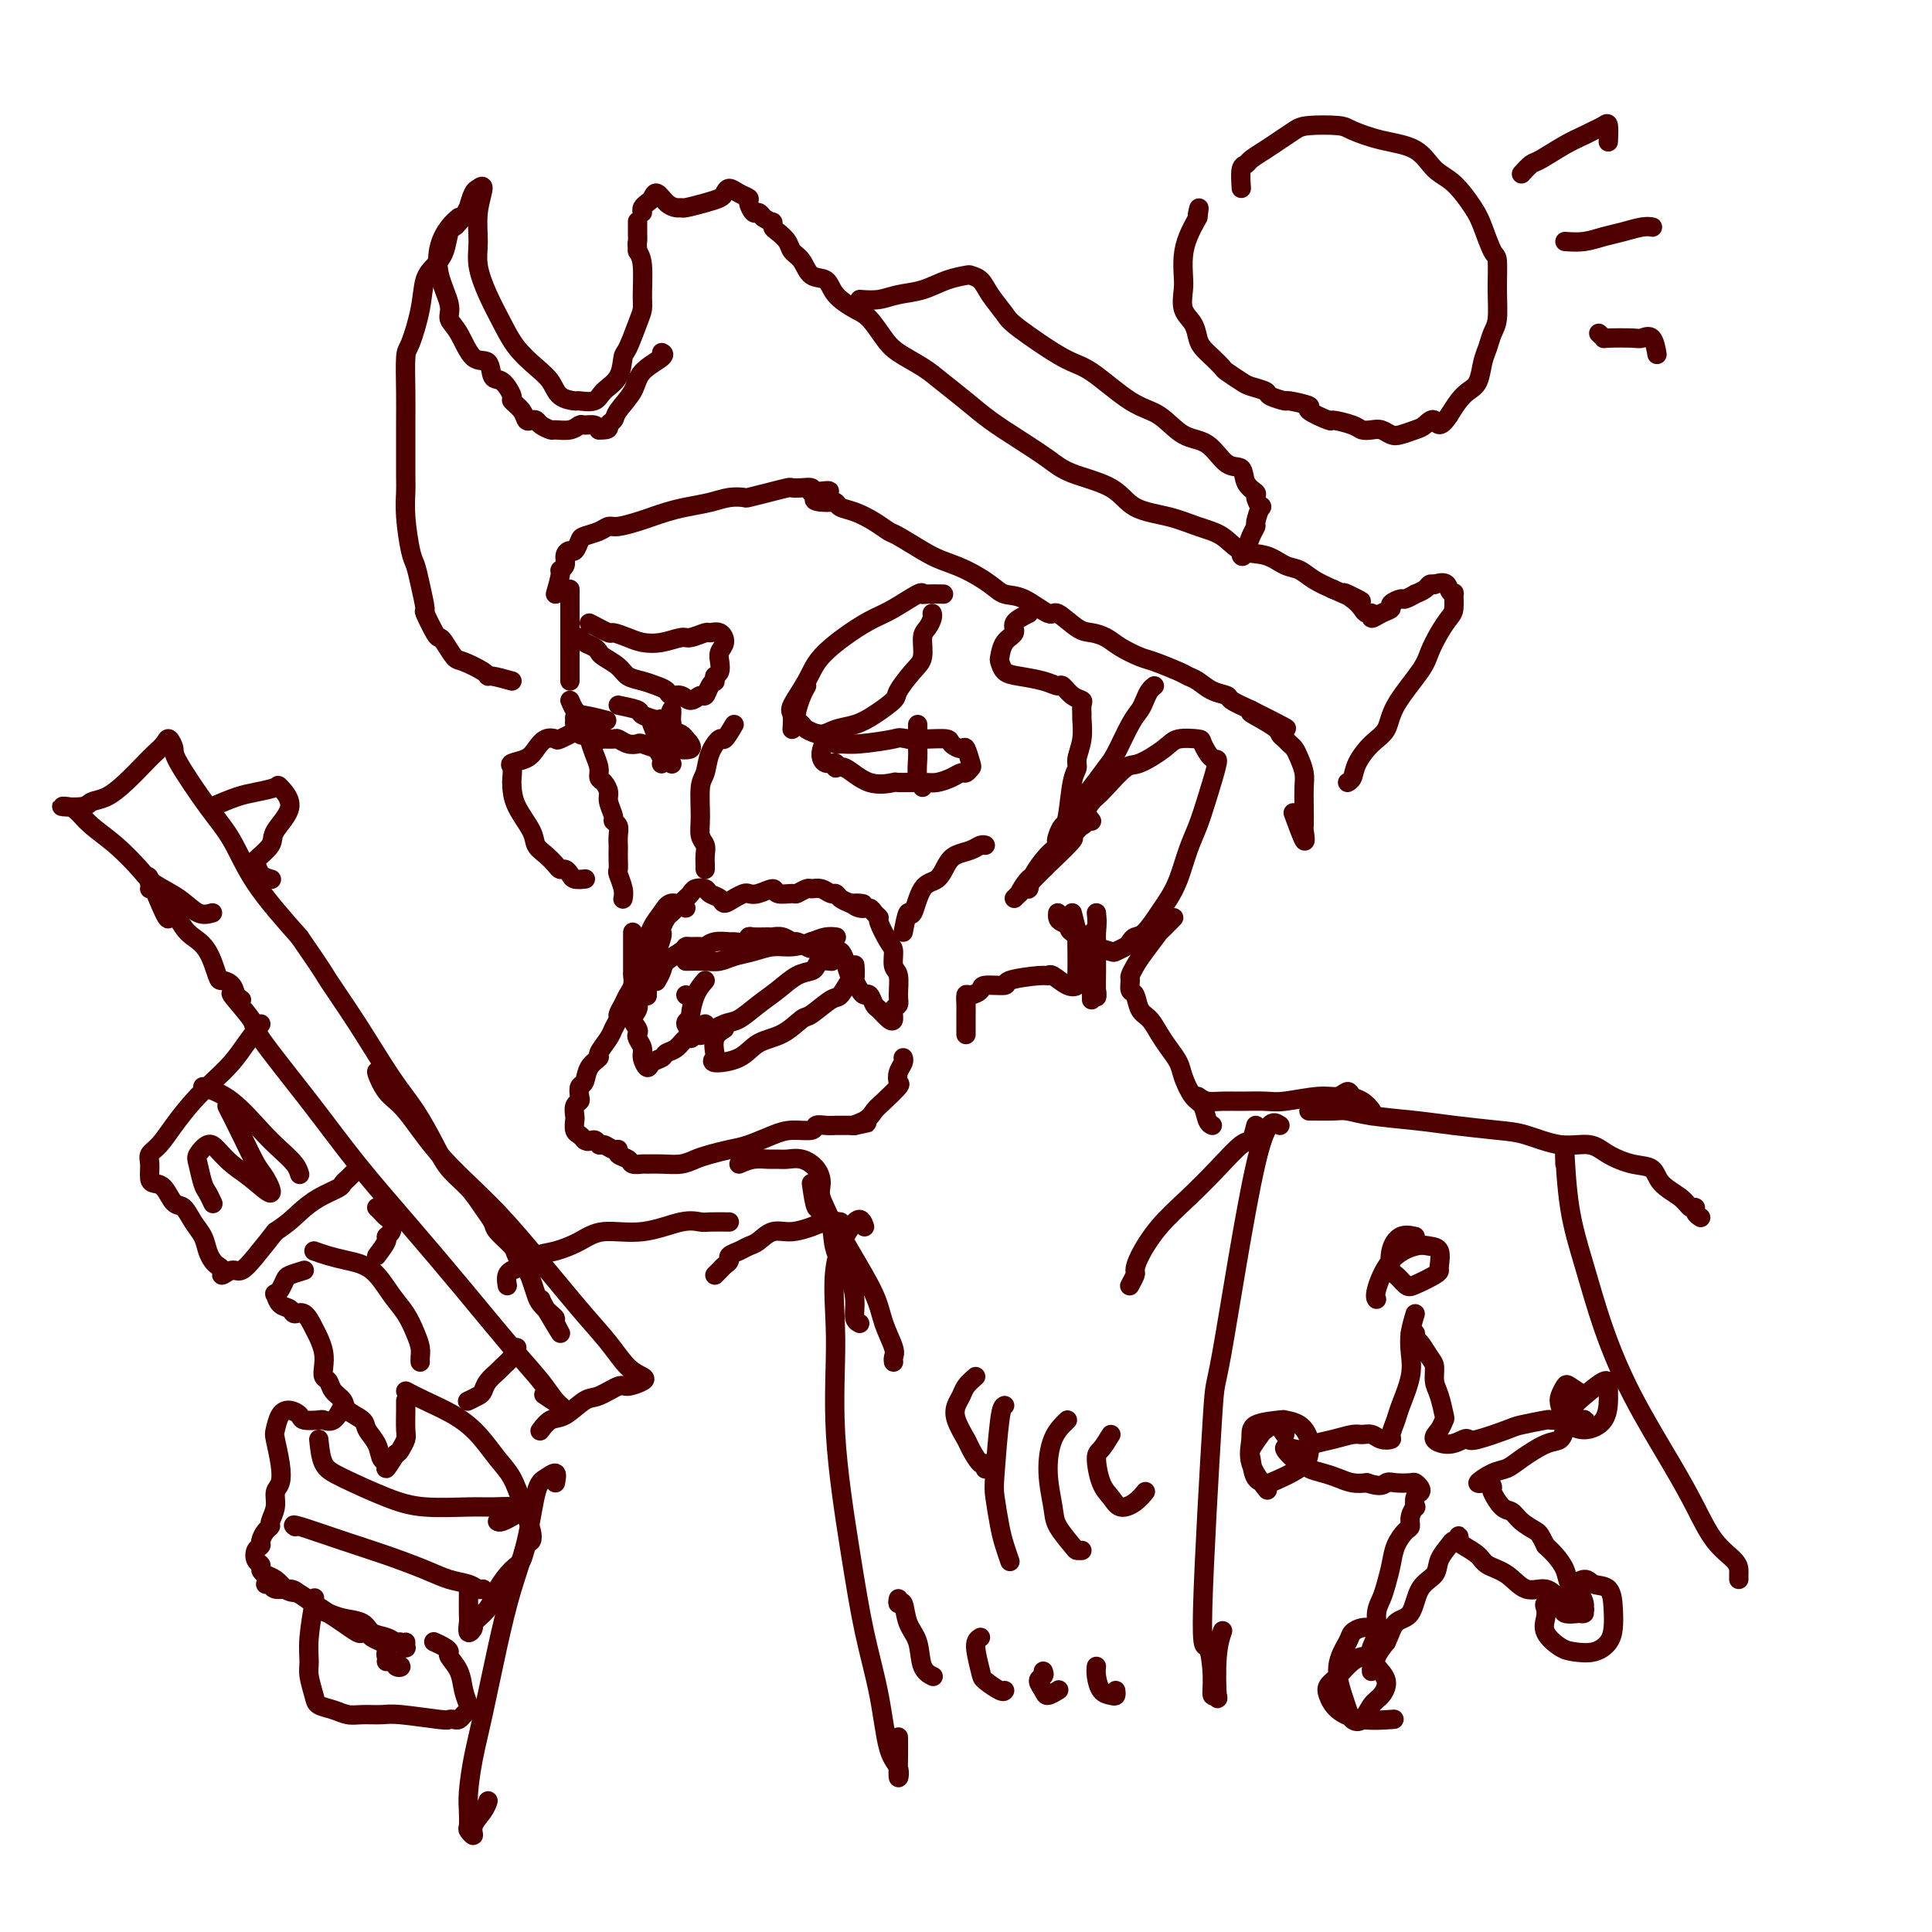 <svg viewBox='0 0 400 400' version='1.1' xmlns='http://www.w3.org/2000/svg' xmlns:xlink='http://www.w3.org/1999/xlink'><g fill='none' stroke='#4E0000' stroke-width='4' stroke-linecap='round' stroke-linejoin='round'><path d='M118,122c0.000,2.038 0.000,4.077 0,5c0.000,0.923 -0.000,0.731 0,1c0.000,0.269 -0.000,0.999 0,2c0.000,1.001 0.000,2.272 0,3c0.000,0.728 0.000,0.913 0,2c0.000,1.087 0.000,3.075 0,4c-0.000,0.925 0.000,0.788 0,1c0.000,0.212 0.000,0.775 0,1c0.000,0.225 0.000,0.113 0,0'/><path d='M118,145c0.333,0.773 0.666,1.547 1,2c0.334,0.453 0.668,0.586 1,1c0.332,0.414 0.663,1.109 1,2c0.337,0.891 0.682,1.978 1,3c0.318,1.022 0.611,1.979 1,3c0.389,1.021 0.874,2.107 1,3c0.126,0.893 -0.106,1.595 0,2c0.106,0.405 0.549,0.514 1,1c0.451,0.486 0.909,1.348 1,2c0.091,0.652 -0.186,1.095 0,2c0.186,0.905 0.834,2.274 1,3c0.166,0.726 -0.152,0.810 0,1c0.152,0.190 0.773,0.487 1,1c0.227,0.513 0.061,1.241 0,2c-0.061,0.759 -0.017,1.550 0,2c0.017,0.450 0.008,0.561 0,1c-0.008,0.439 -0.016,1.207 0,2c0.016,0.793 0.057,1.610 0,2c-0.057,0.390 -0.211,0.352 0,1c0.211,0.648 0.788,1.982 1,3c0.212,1.018 0.061,1.719 0,2c-0.061,0.281 -0.030,0.140 0,0'/><path d='M131,193c0.000,0.735 0.001,1.471 0,2c-0.001,0.529 -0.003,0.852 0,2c0.003,1.148 0.012,3.122 0,4c-0.012,0.878 -0.046,0.659 0,1c0.046,0.341 0.171,1.242 0,2c-0.171,0.758 -0.638,1.372 -1,2c-0.362,0.628 -0.621,1.269 -1,2c-0.379,0.731 -0.880,1.551 -1,2c-0.120,0.449 0.141,0.525 0,1c-0.141,0.475 -0.686,1.347 -1,2c-0.314,0.653 -0.399,1.086 -1,2c-0.601,0.914 -1.720,2.310 -2,3c-0.280,0.690 0.279,0.675 0,1c-0.279,0.325 -1.394,0.990 -2,2c-0.606,1.010 -0.702,2.363 -1,3c-0.298,0.637 -0.798,0.556 -1,1c-0.202,0.444 -0.107,1.413 0,2c0.107,0.587 0.224,0.791 0,1c-0.224,0.209 -0.789,0.423 -1,1c-0.211,0.577 -0.068,1.516 0,2c0.068,0.484 0.059,0.511 0,1c-0.059,0.489 -0.170,1.439 0,2c0.170,0.561 0.620,0.732 1,1c0.380,0.268 0.690,0.634 1,1'/><path d='M121,236c0.711,0.708 1.487,-0.021 2,0c0.513,0.021 0.762,0.793 1,1c0.238,0.207 0.463,-0.152 1,0c0.537,0.152 1.386,0.815 2,1c0.614,0.185 0.995,-0.108 1,0c0.005,0.108 -0.365,0.617 0,1c0.365,0.383 1.465,0.638 2,1c0.535,0.362 0.506,0.830 1,1c0.494,0.170 1.511,0.043 2,0c0.489,-0.043 0.451,-0.000 1,0c0.549,0.000 1.686,-0.042 3,0c1.314,0.042 2.804,0.167 4,0c1.196,-0.167 2.098,-0.626 3,-1c0.902,-0.374 1.804,-0.665 3,-1c1.196,-0.335 2.685,-0.716 4,-1c1.315,-0.284 2.456,-0.472 4,-1c1.544,-0.528 3.491,-1.395 5,-2c1.509,-0.605 2.579,-0.947 4,-1c1.421,-0.053 3.191,0.182 4,0c0.809,-0.182 0.656,-0.781 1,-1c0.344,-0.219 1.185,-0.059 2,0c0.815,0.059 1.604,0.016 2,0c0.396,-0.016 0.399,-0.005 1,0c0.601,0.005 1.801,0.002 3,0'/><path d='M177,233c5.475,-1.204 1.163,-0.214 0,0c-1.163,0.214 0.823,-0.347 2,-1c1.177,-0.653 1.544,-1.396 2,-2c0.456,-0.604 1.002,-1.068 2,-2c0.998,-0.932 2.450,-2.330 3,-3c0.550,-0.670 0.200,-0.610 0,-1c-0.200,-0.390 -0.249,-1.228 0,-2c0.249,-0.772 0.798,-1.477 1,-2c0.202,-0.523 0.058,-0.864 0,-1c-0.058,-0.136 -0.029,-0.068 0,0'/><path d='M171,153c-0.473,1.032 -0.946,2.063 -1,3c-0.054,0.937 0.311,1.779 1,2c0.689,0.221 1.702,-0.179 2,0c0.298,0.179 -0.121,0.938 0,1c0.121,0.062 0.781,-0.572 2,0c1.219,0.572 2.997,2.350 5,3c2.003,0.650 4.231,0.171 5,0c0.769,-0.171 0.080,-0.036 1,0c0.920,0.036 3.451,-0.028 5,0c1.549,0.028 2.117,0.147 3,0c0.883,-0.147 2.080,-0.562 3,-1c0.920,-0.438 1.564,-0.899 2,-1c0.436,-0.101 0.665,0.160 1,0c0.335,-0.160 0.776,-0.739 1,-1c0.224,-0.261 0.231,-0.203 0,-1c-0.231,-0.797 -0.701,-2.448 -1,-3c-0.299,-0.552 -0.428,-0.004 -1,0c-0.572,0.004 -1.586,-0.535 -2,-1c-0.414,-0.465 -0.227,-0.856 -1,-1c-0.773,-0.144 -2.507,-0.041 -4,0c-1.493,0.041 -2.747,0.021 -4,0'/><path d='M188,153c-2.174,-0.371 -1.609,-0.299 -3,0c-1.391,0.299 -4.737,0.826 -7,1c-2.263,0.174 -3.442,-0.005 -4,0c-0.558,0.005 -0.497,0.194 -1,0c-0.503,-0.194 -1.572,-0.770 -2,-1c-0.428,-0.230 -0.214,-0.115 0,0'/><path d='M128,146c1.664,0.344 3.327,0.687 4,1c0.673,0.313 0.355,0.594 1,1c0.645,0.406 2.254,0.936 3,1c0.746,0.064 0.629,-0.339 1,0c0.371,0.339 1.231,1.419 2,2c0.769,0.581 1.447,0.664 2,1c0.553,0.336 0.982,0.927 1,1c0.018,0.073 -0.374,-0.372 0,0c0.374,0.372 1.515,1.560 1,2c-0.515,0.440 -2.687,0.132 -4,0c-1.313,-0.132 -1.769,-0.087 -2,0c-0.231,0.087 -0.237,0.216 -1,0c-0.763,-0.216 -2.283,-0.776 -3,-1c-0.717,-0.224 -0.630,-0.113 -1,0c-0.370,0.113 -1.198,0.227 -2,0c-0.802,-0.227 -1.577,-0.796 -2,-1c-0.423,-0.204 -0.495,-0.044 -1,0c-0.505,0.044 -1.444,-0.026 -2,0c-0.556,0.026 -0.730,0.150 -1,0c-0.270,-0.150 -0.635,-0.575 -1,-1'/><path d='M123,152c-3.348,-0.184 -2.219,-0.145 -2,0c0.219,0.145 -0.473,0.396 -1,0c-0.527,-0.396 -0.890,-1.440 -1,-2c-0.110,-0.560 0.032,-0.635 0,-1c-0.032,-0.365 -0.239,-1.021 1,-1c1.239,0.021 3.926,0.720 5,1c1.074,0.280 0.537,0.140 0,0'/><path d='M106,141c-1.578,-0.437 -3.157,-0.875 -4,-1c-0.843,-0.125 -0.951,0.061 -1,0c-0.049,-0.061 -0.041,-0.370 -1,-1c-0.959,-0.630 -2.886,-1.580 -4,-2c-1.114,-0.420 -1.417,-0.310 -2,-1c-0.583,-0.690 -1.448,-2.181 -2,-3c-0.552,-0.819 -0.792,-0.967 -1,-1c-0.208,-0.033 -0.384,0.048 -1,-1c-0.616,-1.048 -1.670,-3.225 -2,-4c-0.330,-0.775 0.066,-0.149 0,-1c-0.066,-0.851 -0.592,-3.180 -1,-5c-0.408,-1.820 -0.698,-3.131 -1,-4c-0.302,-0.869 -0.617,-1.295 -1,-3c-0.383,-1.705 -0.835,-4.690 -1,-7c-0.165,-2.310 -0.045,-3.947 0,-5c0.045,-1.053 0.014,-1.524 0,-4c-0.014,-2.476 -0.011,-6.958 0,-10c0.011,-3.042 0.030,-4.646 0,-7c-0.030,-2.354 -0.107,-5.459 0,-7c0.107,-1.541 0.400,-1.516 1,-3c0.600,-1.484 1.509,-4.475 2,-7c0.491,-2.525 0.565,-4.585 1,-6c0.435,-1.415 1.230,-2.186 2,-3c0.770,-0.814 1.516,-1.671 2,-3c0.484,-1.329 0.707,-3.129 1,-4c0.293,-0.871 0.656,-0.811 1,-1c0.344,-0.189 0.670,-0.625 1,-1c0.330,-0.375 0.665,-0.687 1,-1'/><path d='M96,45c2.096,-4.698 1.337,-1.942 1,-1c-0.337,0.942 -0.252,0.070 0,-1c0.252,-1.070 0.670,-2.338 1,-3c0.330,-0.662 0.570,-0.717 1,-1c0.430,-0.283 1.048,-0.794 1,0c-0.048,0.794 -0.764,2.893 -1,5c-0.236,2.107 0.008,4.222 0,6c-0.008,1.778 -0.267,3.217 0,5c0.267,1.783 1.058,3.908 2,6c0.942,2.092 2.033,4.150 3,6c0.967,1.850 1.811,3.491 3,5c1.189,1.509 2.722,2.887 4,4c1.278,1.113 2.300,1.960 3,3c0.700,1.040 1.078,2.273 2,3c0.922,0.727 2.387,0.947 3,1c0.613,0.053 0.374,-0.063 1,0c0.626,0.063 2.117,0.305 3,0c0.883,-0.305 1.157,-1.156 2,-2c0.843,-0.844 2.254,-1.682 3,-3c0.746,-1.318 0.827,-3.115 1,-4c0.173,-0.885 0.440,-0.856 1,-2c0.560,-1.144 1.415,-3.461 2,-5c0.585,-1.539 0.899,-2.299 1,-3c0.101,-0.701 -0.011,-1.343 0,-3c0.011,-1.657 0.146,-4.331 0,-6c-0.146,-1.669 -0.573,-2.335 -1,-3'/><path d='M132,52c-0.155,-2.220 -0.041,-1.770 0,-2c0.041,-0.230 0.011,-1.139 0,-2c-0.011,-0.861 -0.003,-1.675 0,-2c0.003,-0.325 0.002,-0.163 0,0'/><path d='M133,44c-0.088,-0.328 -0.175,-0.656 0,-1c0.175,-0.344 0.614,-0.705 1,-1c0.386,-0.295 0.720,-0.524 1,-1c0.280,-0.476 0.506,-1.199 1,-1c0.494,0.199 1.255,1.318 2,2c0.745,0.682 1.474,0.926 2,1c0.526,0.074 0.848,-0.021 1,0c0.152,0.021 0.134,0.159 1,0c0.866,-0.159 2.616,-0.614 4,-1c1.384,-0.386 2.403,-0.703 3,-1c0.597,-0.297 0.772,-0.575 1,-1c0.228,-0.425 0.509,-0.996 1,-1c0.491,-0.004 1.192,0.558 2,1c0.808,0.442 1.722,0.762 2,1c0.278,0.238 -0.080,0.394 0,1c0.080,0.606 0.598,1.663 1,2c0.402,0.337 0.686,-0.047 1,0c0.314,0.047 0.657,0.523 1,1'/><path d='M158,45c1.544,1.104 1.904,0.862 2,1c0.096,0.138 -0.073,0.654 0,1c0.073,0.346 0.389,0.520 1,1c0.611,0.480 1.519,1.265 2,2c0.481,0.735 0.536,1.421 1,2c0.464,0.579 1.338,1.051 2,2c0.662,0.949 1.110,2.374 2,3c0.890,0.626 2.220,0.454 3,1c0.780,0.546 1.011,1.812 2,3c0.989,1.188 2.736,2.299 4,3c1.264,0.701 2.045,0.991 3,2c0.955,1.009 2.085,2.737 3,4c0.915,1.263 1.615,2.059 3,3c1.385,0.941 3.457,2.025 5,3c1.543,0.975 2.559,1.839 4,3c1.441,1.161 3.308,2.618 5,4c1.692,1.382 3.208,2.690 5,4c1.792,1.310 3.859,2.624 6,4c2.141,1.376 4.357,2.816 6,4c1.643,1.184 2.714,2.113 5,3c2.286,0.887 5.788,1.731 8,3c2.212,1.269 3.136,2.964 5,4c1.864,1.036 4.669,1.414 7,2c2.331,0.586 4.189,1.379 6,2c1.811,0.621 3.577,1.069 5,2c1.423,0.931 2.505,2.347 4,3c1.495,0.653 3.403,0.545 5,1c1.597,0.455 2.882,1.472 4,2c1.118,0.528 2.070,0.565 3,1c0.930,0.435 1.837,1.267 3,2c1.163,0.733 2.581,1.366 4,2'/><path d='M276,122c9.776,4.371 4.715,1.797 3,1c-1.715,-0.797 -0.083,0.183 1,1c1.083,0.817 1.616,1.470 2,2c0.384,0.530 0.619,0.938 1,1c0.381,0.062 0.909,-0.221 1,0c0.091,0.221 -0.256,0.945 0,1c0.256,0.055 1.114,-0.559 2,-1c0.886,-0.441 1.801,-0.711 2,-1c0.199,-0.289 -0.316,-0.599 0,-1c0.316,-0.401 1.465,-0.895 2,-1c0.535,-0.105 0.458,0.178 1,0c0.542,-0.178 1.703,-0.819 2,-1c0.297,-0.181 -0.271,0.096 0,0c0.271,-0.096 1.381,-0.564 2,-1c0.619,-0.436 0.748,-0.839 1,-1c0.252,-0.161 0.626,-0.081 1,0'/><path d='M297,121c2.629,-0.928 2.702,0.250 3,1c0.298,0.750 0.820,1.070 1,1c0.180,-0.070 0.017,-0.532 0,0c-0.017,0.532 0.112,2.057 0,3c-0.112,0.943 -0.464,1.304 -1,2c-0.536,0.696 -1.255,1.726 -2,3c-0.745,1.274 -1.514,2.790 -2,4c-0.486,1.210 -0.687,2.112 -2,4c-1.313,1.888 -3.738,4.761 -5,7c-1.262,2.239 -1.361,3.843 -2,5c-0.639,1.157 -1.818,1.865 -3,3c-1.182,1.135 -2.368,2.696 -3,4c-0.632,1.304 -0.708,2.351 -1,3c-0.292,0.649 -0.798,0.900 -1,1c-0.202,0.100 -0.101,0.050 0,0'/><path d='M115,123c0.455,-1.594 0.909,-3.188 1,-4c0.091,-0.812 -0.183,-0.843 0,-1c0.183,-0.157 0.823,-0.441 1,-1c0.177,-0.559 -0.109,-1.393 0,-2c0.109,-0.607 0.613,-0.989 1,-1c0.387,-0.011 0.656,0.347 1,0c0.344,-0.347 0.762,-1.399 1,-2c0.238,-0.601 0.297,-0.753 1,-1c0.703,-0.247 2.050,-0.591 3,-1c0.950,-0.409 1.503,-0.883 2,-1c0.497,-0.117 0.939,0.123 2,0c1.061,-0.123 2.741,-0.610 4,-1c1.259,-0.390 2.097,-0.683 3,-1c0.903,-0.317 1.871,-0.660 3,-1c1.129,-0.340 2.419,-0.679 4,-1c1.581,-0.321 3.454,-0.625 5,-1c1.546,-0.375 2.765,-0.822 4,-1c1.235,-0.178 2.487,-0.086 3,0c0.513,0.086 0.287,0.167 1,0c0.713,-0.167 2.367,-0.581 4,-1c1.633,-0.419 3.247,-0.841 4,-1c0.753,-0.159 0.645,-0.053 1,0c0.355,0.053 1.172,0.053 2,0c0.828,-0.053 1.665,-0.158 2,0c0.335,0.158 0.167,0.579 0,1'/><path d='M168,102c6.943,-1.075 2.299,0.236 1,1c-1.299,0.764 0.746,0.981 2,1c1.254,0.019 1.716,-0.159 2,0c0.284,0.159 0.391,0.657 1,1c0.609,0.343 1.720,0.532 3,1c1.280,0.468 2.729,1.214 4,2c1.271,0.786 2.365,1.613 3,2c0.635,0.387 0.810,0.334 2,1c1.190,0.666 3.395,2.053 5,3c1.605,0.947 2.608,1.456 4,2c1.392,0.544 3.172,1.125 5,2c1.828,0.875 3.706,2.046 5,3c1.294,0.954 2.006,1.692 3,2c0.994,0.308 2.271,0.187 4,1c1.729,0.813 3.908,2.560 5,3c1.092,0.440 1.095,-0.426 2,0c0.905,0.426 2.711,2.146 4,3c1.289,0.854 2.061,0.844 3,1c0.939,0.156 2.044,0.479 3,1c0.956,0.521 1.761,1.239 3,2c1.239,0.761 2.912,1.565 4,2c1.088,0.435 1.592,0.502 3,1c1.408,0.498 3.719,1.429 5,2c1.281,0.571 1.531,0.782 2,1c0.469,0.218 1.156,0.442 2,1c0.844,0.558 1.845,1.448 3,2c1.155,0.552 2.465,0.764 3,1c0.535,0.236 0.296,0.496 1,1c0.704,0.504 2.352,1.252 4,2'/><path d='M259,147c14.151,7.096 4.029,2.335 1,1c-3.029,-1.335 1.034,0.755 3,2c1.966,1.245 1.836,1.645 2,2c0.164,0.355 0.622,0.664 1,1c0.378,0.336 0.676,0.697 1,1c0.324,0.303 0.675,0.547 1,1c0.325,0.453 0.623,1.113 1,2c0.377,0.887 0.833,2.000 1,3c0.167,1.000 0.047,1.888 0,3c-0.047,1.112 -0.020,2.447 0,4c0.020,1.553 0.033,3.322 0,4c-0.033,0.678 -0.112,0.264 0,1c0.112,0.736 0.415,2.621 0,2c-0.415,-0.621 -1.547,-3.749 -2,-5c-0.453,-1.251 -0.226,-0.626 0,0'/><path d='M178,62c1.357,0.097 2.714,0.194 4,0c1.286,-0.194 2.501,-0.679 4,-1c1.499,-0.321 3.284,-0.476 5,-1c1.716,-0.524 3.365,-1.415 5,-2c1.635,-0.585 3.258,-0.865 4,-1c0.742,-0.135 0.605,-0.125 1,0c0.395,0.125 1.323,0.366 2,1c0.677,0.634 1.104,1.660 2,3c0.896,1.340 2.262,2.992 3,4c0.738,1.008 0.850,1.370 3,3c2.150,1.630 6.338,4.528 9,6c2.662,1.472 3.797,1.519 6,3c2.203,1.481 5.474,4.398 8,6c2.526,1.602 4.306,1.891 6,3c1.694,1.109 3.303,3.039 5,4c1.697,0.961 3.482,0.955 5,2c1.518,1.045 2.770,3.143 4,4c1.230,0.857 2.438,0.473 3,1c0.562,0.527 0.477,1.967 1,3c0.523,1.033 1.653,1.661 2,2c0.347,0.339 -0.088,0.391 0,1c0.088,0.609 0.700,1.776 1,2c0.300,0.224 0.288,-0.495 0,0c-0.288,0.495 -0.850,2.205 -1,3c-0.150,0.795 0.114,0.676 0,1c-0.114,0.324 -0.604,1.093 -1,2c-0.396,0.907 -0.698,1.954 -1,3'/><path d='M258,114c-0.689,1.622 -0.911,1.178 -1,1c-0.089,-0.178 -0.044,-0.089 0,0'/><path d='M146,203c-0.720,0.841 -1.440,1.682 -2,3c-0.560,1.318 -0.959,3.111 -1,4c-0.041,0.889 0.275,0.872 0,1c-0.275,0.128 -1.141,0.401 -1,1c0.141,0.599 1.290,1.525 2,2c0.710,0.475 0.983,0.501 2,0c1.017,-0.501 2.778,-1.528 4,-2c1.222,-0.472 1.903,-0.389 3,-1c1.097,-0.611 2.609,-1.918 4,-3c1.391,-1.082 2.662,-1.940 4,-3c1.338,-1.060 2.744,-2.323 4,-3c1.256,-0.677 2.361,-0.770 3,-1c0.639,-0.230 0.810,-0.598 1,-1c0.190,-0.402 0.397,-0.839 1,-1c0.603,-0.161 1.601,-0.046 2,0c0.399,0.046 0.200,0.023 0,0'/><path d='M152,150c-0.787,1.330 -1.574,2.660 -2,3c-0.426,0.340 -0.492,-0.310 -1,0c-0.508,0.310 -1.458,1.581 -2,3c-0.542,1.419 -0.677,2.985 -1,4c-0.323,1.015 -0.833,1.479 -1,3c-0.167,1.521 0.008,4.099 0,6c-0.008,1.901 -0.198,3.126 0,4c0.198,0.874 0.785,1.397 1,2c0.215,0.603 0.058,1.285 0,2c-0.058,0.715 -0.016,1.462 0,2c0.016,0.538 0.004,0.868 0,1c-0.004,0.132 -0.002,0.066 0,0'/><path d='M142,188c-1.094,-0.580 -2.188,-1.161 -3,-1c-0.812,0.161 -1.342,1.063 -2,2c-0.658,0.937 -1.444,1.910 -2,3c-0.556,1.090 -0.881,2.298 -1,3c-0.119,0.702 -0.032,0.900 0,2c0.032,1.100 0.009,3.104 0,4c-0.009,0.896 -0.002,0.683 0,1c0.002,0.317 0.001,1.162 0,2c-0.001,0.838 -0.000,1.668 0,2c0.000,0.332 0.000,0.166 0,0'/><path d='M136,197c0.416,-1.170 0.831,-2.340 1,-3c0.169,-0.660 0.090,-0.811 0,-1c-0.090,-0.189 -0.193,-0.418 0,-1c0.193,-0.582 0.682,-1.518 1,-2c0.318,-0.482 0.465,-0.511 1,-1c0.535,-0.489 1.457,-1.438 2,-2c0.543,-0.562 0.708,-0.736 1,-1c0.292,-0.264 0.712,-0.618 1,-1c0.288,-0.382 0.444,-0.791 1,-1c0.556,-0.209 1.514,-0.216 2,0c0.486,0.216 0.501,0.657 1,1c0.499,0.343 1.481,0.589 2,1c0.519,0.411 0.574,0.987 1,1c0.426,0.013 1.221,-0.537 2,-1c0.779,-0.463 1.540,-0.838 2,-1c0.460,-0.162 0.617,-0.110 1,0c0.383,0.110 0.990,0.279 2,0c1.010,-0.279 2.421,-1.007 3,-1c0.579,0.007 0.325,0.748 1,1c0.675,0.252 2.278,0.014 3,0c0.722,-0.014 0.564,0.196 1,0c0.436,-0.196 1.465,-0.800 2,-1c0.535,-0.200 0.576,0.002 1,0c0.424,-0.002 1.230,-0.208 2,0c0.770,0.208 1.505,0.829 2,1c0.495,0.171 0.749,-0.108 1,0c0.251,0.108 0.500,0.602 1,1c0.500,0.398 1.250,0.699 2,1'/><path d='M176,187c4.836,0.400 1.927,-0.099 1,0c-0.927,0.099 0.128,0.797 1,1c0.872,0.203 1.561,-0.090 2,0c0.439,0.090 0.630,0.561 1,1c0.370,0.439 0.921,0.846 1,1c0.079,0.154 -0.315,0.056 0,1c0.315,0.944 1.338,2.932 2,4c0.662,1.068 0.963,1.218 1,2c0.037,0.782 -0.190,2.197 0,3c0.190,0.803 0.798,0.993 1,2c0.202,1.007 -0.000,2.832 0,4c0.000,1.168 0.204,1.679 0,2c-0.204,0.321 -0.814,0.452 -1,1c-0.186,0.548 0.052,1.512 0,2c-0.052,0.488 -0.395,0.499 -1,0c-0.605,-0.499 -1.471,-1.509 -2,-2c-0.529,-0.491 -0.720,-0.464 -1,-1c-0.280,-0.536 -0.649,-1.637 -1,-2c-0.351,-0.363 -0.686,0.010 -1,0c-0.314,-0.010 -0.609,-0.404 -1,-1c-0.391,-0.596 -0.878,-1.393 -1,-2c-0.122,-0.607 0.122,-1.024 0,-1c-0.122,0.024 -0.609,0.491 -1,0c-0.391,-0.491 -0.685,-1.938 -1,-3c-0.315,-1.062 -0.651,-1.738 -1,-2c-0.349,-0.262 -0.709,-0.109 -1,0c-0.291,0.109 -0.512,0.174 -1,0c-0.488,-0.174 -1.244,-0.587 -2,-1'/><path d='M170,196c-2.743,-2.029 -2.099,-0.600 -2,0c0.099,0.600 -0.345,0.371 -1,0c-0.655,-0.371 -1.521,-0.884 -2,-1c-0.479,-0.116 -0.569,0.165 -1,0c-0.431,-0.165 -1.201,-0.777 -2,-1c-0.799,-0.223 -1.628,-0.056 -2,0c-0.372,0.056 -0.289,0.001 -1,0c-0.711,-0.001 -2.216,0.053 -3,0c-0.784,-0.053 -0.846,-0.211 -1,0c-0.154,0.211 -0.398,0.792 -1,1c-0.602,0.208 -1.561,0.041 -2,0c-0.439,-0.041 -0.359,0.042 -1,0c-0.641,-0.042 -2.004,-0.208 -3,0c-0.996,0.208 -1.627,0.790 -2,1c-0.373,0.210 -0.489,0.048 -1,0c-0.511,-0.048 -1.418,0.017 -2,0c-0.582,-0.017 -0.839,-0.116 -1,0c-0.161,0.116 -0.225,0.448 -1,1c-0.775,0.552 -2.259,1.323 -3,2c-0.741,0.677 -0.738,1.259 -1,2c-0.262,0.741 -0.789,1.640 -1,2c-0.211,0.360 -0.105,0.180 0,0'/><path d='M142,206c0.000,0.000 0.100,0.100 0.1,0.1'/><path d='M146,212c-0.750,0.717 -1.500,1.435 -2,2c-0.500,0.565 -0.749,0.978 -1,1c-0.251,0.022 -0.505,-0.346 -1,0c-0.495,0.346 -1.232,1.404 -2,2c-0.768,0.596 -1.569,0.728 -2,1c-0.431,0.272 -0.493,0.684 -1,1c-0.507,0.316 -1.460,0.537 -2,1c-0.540,0.463 -0.667,1.168 -1,1c-0.333,-0.168 -0.873,-1.210 -1,-2c-0.127,-0.790 0.157,-1.328 0,-2c-0.157,-0.672 -0.756,-1.478 -1,-2c-0.244,-0.522 -0.132,-0.759 0,-1c0.132,-0.241 0.283,-0.484 0,-1c-0.283,-0.516 -1.000,-1.305 -1,-2c0.000,-0.695 0.718,-1.297 1,-2c0.282,-0.703 0.127,-1.508 0,-2c-0.127,-0.492 -0.227,-0.671 0,-1c0.227,-0.329 0.779,-0.808 1,-1c0.221,-0.192 0.110,-0.096 0,0'/><path d='M150,213c-0.836,0.527 -1.672,1.054 -2,2c-0.328,0.946 -0.147,2.310 0,3c0.147,0.690 0.261,0.706 0,1c-0.261,0.294 -0.897,0.866 0,1c0.897,0.134 3.326,-0.171 5,-1c1.674,-0.829 2.592,-2.181 4,-3c1.408,-0.819 3.308,-1.106 5,-2c1.692,-0.894 3.178,-2.394 4,-3c0.822,-0.606 0.980,-0.318 2,-1c1.020,-0.682 2.900,-2.334 4,-3c1.100,-0.666 1.419,-0.347 2,-1c0.581,-0.653 1.424,-2.278 2,-3c0.576,-0.722 0.886,-0.541 1,-1c0.114,-0.459 0.033,-1.560 0,-2c-0.033,-0.440 -0.016,-0.220 0,0'/><path d='M226,170c-0.514,-0.641 -1.028,-1.283 -1,-2c0.028,-0.717 0.599,-1.510 1,-2c0.401,-0.490 0.632,-0.676 1,-1c0.368,-0.324 0.873,-0.784 2,-2c1.127,-1.216 2.877,-3.188 4,-4c1.123,-0.812 1.620,-0.466 3,-1c1.380,-0.534 3.644,-1.949 5,-3c1.356,-1.051 1.805,-1.737 3,-2c1.195,-0.263 3.137,-0.102 4,0c0.863,0.102 0.646,0.144 1,1c0.354,0.856 1.280,2.527 2,3c0.720,0.473 1.234,-0.250 1,1c-0.234,1.250 -1.218,4.474 -2,7c-0.782,2.526 -1.363,4.355 -2,6c-0.637,1.645 -1.329,3.106 -2,5c-0.671,1.894 -1.321,4.219 -2,6c-0.679,1.781 -1.386,3.016 -2,4c-0.614,0.984 -1.133,1.716 -2,3c-0.867,1.284 -2.082,3.118 -3,4c-0.918,0.882 -1.539,0.811 -2,1c-0.461,0.189 -0.761,0.636 -1,1c-0.239,0.364 -0.417,0.644 -1,1c-0.583,0.356 -1.570,0.786 -2,1c-0.430,0.214 -0.304,0.211 -1,0c-0.696,-0.211 -2.214,-0.631 -3,-1c-0.786,-0.369 -0.840,-0.686 -1,-1c-0.160,-0.314 -0.428,-0.623 -1,-1c-0.572,-0.377 -1.449,-0.822 -2,-1c-0.551,-0.178 -0.775,-0.089 -1,0'/><path d='M222,193c-1.287,-0.797 -0.005,-0.788 0,-1c0.005,-0.212 -1.267,-0.644 -2,-1c-0.733,-0.356 -0.928,-0.634 -1,-1c-0.072,-0.366 -0.021,-0.819 0,-1c0.021,-0.181 0.010,-0.091 0,0'/><path d='M190,150c-0.008,2.002 -0.016,4.004 0,5c0.016,0.996 0.057,0.985 0,2c-0.057,1.015 -0.211,3.056 0,4c0.211,0.944 0.788,0.793 1,1c0.212,0.207 0.061,0.774 0,1c-0.061,0.226 -0.030,0.113 0,0'/><path d='M164,151c0.077,-1.162 0.154,-2.324 0,-3c-0.154,-0.676 -0.541,-0.867 0,-2c0.541,-1.133 2.008,-3.208 3,-5c0.992,-1.792 1.509,-3.300 3,-5c1.491,-1.700 3.954,-3.590 6,-5c2.046,-1.410 3.673,-2.339 5,-3c1.327,-0.661 2.353,-1.053 4,-2c1.647,-0.947 3.917,-2.450 5,-3c1.083,-0.550 0.981,-0.147 1,0c0.019,0.147 0.159,0.040 1,0c0.841,-0.040 2.383,-0.011 3,0c0.617,0.011 0.308,0.006 0,0'/><path d='M167,142c-0.317,0.560 -0.634,1.119 -1,2c-0.366,0.881 -0.783,2.083 -1,3c-0.217,0.917 -0.236,1.549 0,2c0.236,0.451 0.727,0.721 1,1c0.273,0.279 0.329,0.567 1,1c0.671,0.433 1.956,1.009 3,1c1.044,-0.009 1.846,-0.605 3,-1c1.154,-0.395 2.658,-0.588 4,-1c1.342,-0.412 2.521,-1.043 4,-2c1.479,-0.957 3.257,-2.242 4,-3c0.743,-0.758 0.451,-0.990 1,-2c0.549,-1.010 1.941,-2.799 3,-4c1.059,-1.201 1.786,-1.814 2,-3c0.214,-1.186 -0.086,-2.945 0,-4c0.086,-1.055 0.559,-1.407 1,-2c0.441,-0.593 0.849,-1.429 1,-2c0.151,-0.571 0.043,-0.877 0,-1c-0.043,-0.123 -0.022,-0.061 0,0'/><path d='M122,129c1.651,0.868 3.301,1.736 4,2c0.699,0.264 0.446,-0.077 1,0c0.554,0.077 1.915,0.572 3,1c1.085,0.428 1.895,0.790 3,1c1.105,0.210 2.505,0.267 4,0c1.495,-0.267 3.086,-0.858 4,-1c0.914,-0.142 1.150,0.164 2,0c0.850,-0.164 2.315,-0.798 3,-1c0.685,-0.202 0.590,0.029 1,0c0.410,-0.029 1.326,-0.316 2,0c0.674,0.316 1.106,1.237 1,2c-0.106,0.763 -0.750,1.370 -1,2c-0.250,0.630 -0.106,1.285 0,2c0.106,0.715 0.173,1.490 0,2c-0.173,0.510 -0.587,0.755 -1,1'/><path d='M148,140c-0.108,1.592 0.123,1.072 0,1c-0.123,-0.072 -0.599,0.302 -1,1c-0.401,0.698 -0.727,1.719 -1,2c-0.273,0.281 -0.492,-0.176 -1,0c-0.508,0.176 -1.304,0.987 -2,1c-0.696,0.013 -1.291,-0.770 -2,-1c-0.709,-0.230 -1.531,0.094 -2,0c-0.469,-0.094 -0.586,-0.605 -1,-1c-0.414,-0.395 -1.127,-0.673 -2,-1c-0.873,-0.327 -1.908,-0.703 -3,-1c-1.092,-0.297 -2.242,-0.513 -3,-1c-0.758,-0.487 -1.124,-1.243 -2,-2c-0.876,-0.757 -2.263,-1.513 -3,-2c-0.737,-0.487 -0.825,-0.705 -1,-1c-0.175,-0.295 -0.439,-0.667 -1,-1c-0.561,-0.333 -1.420,-0.628 -2,-1c-0.580,-0.372 -0.880,-0.821 -1,-1c-0.120,-0.179 -0.060,-0.090 0,0'/><path d='M135,150c0.455,1.088 0.911,2.176 1,3c0.089,0.824 -0.187,1.383 0,2c0.187,0.617 0.839,1.293 1,2c0.161,0.707 -0.167,1.446 0,1c0.167,-0.446 0.830,-2.078 1,-3c0.170,-0.922 -0.154,-1.134 0,-2c0.154,-0.866 0.787,-2.387 1,-3c0.213,-0.613 0.005,-0.320 0,-1c-0.005,-0.680 0.194,-2.334 0,-2c-0.194,0.334 -0.780,2.657 -1,4c-0.220,1.343 -0.073,1.705 0,2c0.073,0.295 0.071,0.522 0,1c-0.071,0.478 -0.211,1.206 0,2c0.211,0.794 0.775,1.656 1,2c0.225,0.344 0.113,0.172 0,0'/><path d='M120,151c-1.624,0.833 -3.249,1.666 -4,2c-0.751,0.334 -0.629,0.170 -1,0c-0.371,-0.170 -1.234,-0.345 -2,0c-0.766,0.345 -1.435,1.209 -2,2c-0.565,0.791 -1.027,1.509 -2,2c-0.973,0.491 -2.456,0.755 -3,1c-0.544,0.245 -0.149,0.470 0,1c0.149,0.530 0.053,1.363 0,2c-0.053,0.637 -0.061,1.076 0,2c0.061,0.924 0.191,2.331 1,4c0.809,1.669 2.297,3.600 3,5c0.703,1.400 0.622,2.269 1,3c0.378,0.731 1.215,1.323 2,2c0.785,0.677 1.519,1.439 2,2c0.481,0.561 0.711,0.921 1,1c0.289,0.079 0.638,-0.122 1,0c0.362,0.122 0.736,0.569 1,1c0.264,0.431 0.417,0.847 1,1c0.583,0.153 1.595,0.044 2,0c0.405,-0.044 0.202,-0.022 0,0'/><path d='M213,127c-1.321,0.656 -2.642,1.312 -3,2c-0.358,0.688 0.246,1.406 0,2c-0.246,0.594 -1.341,1.062 -2,2c-0.659,0.938 -0.882,2.345 -1,3c-0.118,0.655 -0.130,0.558 0,1c0.130,0.442 0.401,1.423 1,2c0.599,0.577 1.525,0.750 3,1c1.475,0.250 3.499,0.578 5,1c1.501,0.422 2.479,0.938 3,1c0.521,0.062 0.585,-0.330 1,0c0.415,0.330 1.183,1.381 2,2c0.817,0.619 1.684,0.804 2,1c0.316,0.196 0.081,0.402 0,1c-0.081,0.598 -0.007,1.588 0,2c0.007,0.412 -0.054,0.244 0,1c0.054,0.756 0.222,2.434 0,4c-0.222,1.566 -0.833,3.021 -1,4c-0.167,0.979 0.110,1.484 0,2c-0.110,0.516 -0.605,1.045 -1,3c-0.395,1.955 -0.688,5.336 -1,7c-0.312,1.664 -0.644,1.610 -1,2c-0.356,0.390 -0.736,1.223 -1,2c-0.264,0.777 -0.411,1.497 0,1c0.411,-0.497 1.380,-2.211 2,-3c0.620,-0.789 0.891,-0.654 1,-1c0.109,-0.346 0.054,-1.173 0,-2'/><path d='M222,168c1.210,-1.689 2.733,-3.411 4,-5c1.267,-1.589 2.276,-3.044 3,-4c0.724,-0.956 1.164,-1.411 2,-3c0.836,-1.589 2.070,-4.310 3,-6c0.930,-1.690 1.556,-2.348 2,-3c0.444,-0.652 0.707,-1.299 1,-2c0.293,-0.701 0.617,-1.458 1,-2c0.383,-0.542 0.824,-0.869 1,-1c0.176,-0.131 0.088,-0.065 0,0'/><path d='M221,171c-0.311,1.704 -0.622,3.407 -1,4c-0.378,0.593 -0.825,0.074 -2,1c-1.175,0.926 -3.080,3.295 -4,5c-0.920,1.705 -0.855,2.744 -1,3c-0.145,0.256 -0.500,-0.272 -1,0c-0.500,0.272 -1.146,1.343 -1,1c0.146,-0.343 1.085,-2.100 2,-3c0.915,-0.900 1.808,-0.941 3,-2c1.192,-1.059 2.685,-3.134 4,-5c1.315,-1.866 2.452,-3.524 3,-4c0.548,-0.476 0.509,0.229 1,0c0.491,-0.229 1.514,-1.391 1,-1c-0.514,0.391 -2.565,2.336 -3,3c-0.435,0.664 0.745,0.048 0,1c-0.745,0.952 -3.415,3.470 -5,5c-1.585,1.530 -2.085,2.070 -3,3c-0.915,0.930 -2.246,2.250 -3,3c-0.754,0.750 -0.930,0.928 -1,1c-0.070,0.072 -0.035,0.036 0,0'/><path d='M153,241c0.978,-0.423 1.955,-0.847 3,-1c1.045,-0.153 2.157,-0.036 3,0c0.843,0.036 1.417,-0.009 2,0c0.583,0.009 1.173,0.073 2,0c0.827,-0.073 1.889,-0.282 3,0c1.111,0.282 2.271,1.056 3,2c0.729,0.944 1.029,2.057 1,3c-0.029,0.943 -0.386,1.715 0,3c0.386,1.285 1.514,3.083 2,5c0.486,1.917 0.330,3.953 1,6c0.670,2.047 2.166,4.104 3,6c0.834,1.896 1.007,3.632 1,5c-0.007,1.368 -0.194,2.368 0,3c0.194,0.632 0.770,0.895 1,1c0.230,0.105 0.115,0.053 0,0'/><path d='M243,190c-1.345,1.369 -2.690,2.738 -3,3c-0.310,0.262 0.415,-0.583 0,0c-0.415,0.583 -1.968,2.594 -3,4c-1.032,1.406 -1.541,2.206 -2,3c-0.459,0.794 -0.867,1.582 -1,2c-0.133,0.418 0.009,0.467 0,1c-0.009,0.533 -0.168,1.549 0,2c0.168,0.451 0.664,0.336 1,1c0.336,0.664 0.514,2.106 1,3c0.486,0.894 1.281,1.238 2,2c0.719,0.762 1.361,1.941 2,3c0.639,1.059 1.274,1.998 2,3c0.726,1.002 1.542,2.069 2,3c0.458,0.931 0.557,1.728 1,3c0.443,1.272 1.229,3.020 2,4c0.771,0.980 1.526,1.190 2,2c0.474,0.810 0.666,2.218 1,3c0.334,0.782 0.810,0.938 1,1c0.190,0.062 0.095,0.031 0,0'/><path d='M63,263c-1.177,0.361 -2.354,0.722 -3,1c-0.646,0.278 -0.760,0.474 -1,1c-0.240,0.526 -0.607,1.383 -1,2c-0.393,0.617 -0.811,0.993 -1,1c-0.189,0.007 -0.150,-0.355 0,0c0.150,0.355 0.411,1.425 1,2c0.589,0.575 1.505,0.653 2,1c0.495,0.347 0.567,0.963 1,1c0.433,0.037 1.227,-0.506 2,0c0.773,0.506 1.527,2.062 2,3c0.473,0.938 0.666,1.259 1,2c0.334,0.741 0.809,1.903 1,3c0.191,1.097 0.097,2.128 0,3c-0.097,0.872 -0.197,1.584 0,2c0.197,0.416 0.690,0.534 1,1c0.310,0.466 0.435,1.279 1,2c0.565,0.721 1.570,1.350 2,2c0.430,0.650 0.286,1.319 1,2c0.714,0.681 2.287,1.372 3,2c0.713,0.628 0.568,1.194 1,2c0.432,0.806 1.442,1.854 2,3c0.558,1.146 0.665,2.390 1,3c0.335,0.610 0.898,0.587 1,1c0.102,0.413 -0.257,1.261 0,1c0.257,-0.261 1.128,-1.630 2,-3'/><path d='M82,301c0.630,-0.277 0.705,-0.470 1,-1c0.295,-0.530 0.811,-1.396 1,-2c0.189,-0.604 0.051,-0.945 0,-2c-0.051,-1.055 -0.014,-2.822 0,-4c0.014,-1.178 0.004,-1.765 0,-2c-0.004,-0.235 -0.002,-0.117 0,0'/><path d='M65,259c0.940,0.336 1.879,0.672 3,1c1.121,0.328 2.422,0.647 4,1c1.578,0.353 3.432,0.742 5,2c1.568,1.258 2.851,3.387 4,5c1.149,1.613 2.164,2.709 3,4c0.836,1.291 1.492,2.777 2,4c0.508,1.223 0.868,2.184 1,3c0.132,0.816 0.035,1.489 0,2c-0.035,0.511 -0.010,0.860 0,1c0.010,0.140 0.005,0.070 0,0'/><path d='M71,291c-0.626,1.266 -1.252,2.533 -2,3c-0.748,0.467 -1.618,0.135 -2,0c-0.382,-0.135 -0.277,-0.074 -1,0c-0.723,0.074 -2.274,0.160 -3,0c-0.726,-0.160 -0.626,-0.565 -1,-1c-0.374,-0.435 -1.221,-0.900 -2,-1c-0.779,-0.100 -1.490,0.165 -2,1c-0.510,0.835 -0.820,2.239 -1,3c-0.180,0.761 -0.229,0.878 0,2c0.229,1.122 0.737,3.250 1,5c0.263,1.750 0.281,3.124 0,4c-0.281,0.876 -0.863,1.256 -1,2c-0.137,0.744 0.169,1.852 0,3c-0.169,1.148 -0.815,2.335 -1,3c-0.185,0.665 0.091,0.807 0,1c-0.091,0.193 -0.547,0.437 -1,1c-0.453,0.563 -0.902,1.446 -1,2c-0.098,0.554 0.155,0.778 0,1c-0.155,0.222 -0.719,0.441 -1,1c-0.281,0.559 -0.280,1.458 0,2c0.280,0.542 0.837,0.725 1,1c0.163,0.275 -0.070,0.641 0,1c0.070,0.359 0.442,0.712 1,1c0.558,0.288 1.302,0.511 2,1c0.698,0.489 1.349,1.245 2,2'/><path d='M59,329c1.389,0.985 1.860,0.448 3,1c1.140,0.552 2.948,2.193 4,3c1.052,0.807 1.349,0.779 2,1c0.651,0.221 1.656,0.690 3,1c1.344,0.310 3.028,0.460 4,1c0.972,0.540 1.231,1.469 2,2c0.769,0.531 2.048,0.665 3,1c0.952,0.335 1.575,0.871 2,1c0.425,0.129 0.650,-0.148 1,0c0.350,0.148 0.826,0.720 1,1c0.174,0.280 0.047,0.268 0,0c-0.047,-0.268 -0.013,-0.791 0,-1c0.013,-0.209 0.007,-0.105 0,0'/><path d='M84,288c1.136,0.592 2.272,1.185 4,2c1.728,0.815 4.049,1.853 6,3c1.951,1.147 3.531,2.403 5,4c1.469,1.597 2.828,3.533 4,5c1.172,1.467 2.157,2.463 3,4c0.843,1.537 1.543,3.614 2,5c0.457,1.386 0.670,2.080 1,3c0.330,0.920 0.777,2.065 1,3c0.223,0.935 0.221,1.660 0,2c-0.221,0.340 -0.663,0.296 -1,1c-0.337,0.704 -0.571,2.157 -1,3c-0.429,0.843 -1.052,1.076 -2,2c-0.948,0.924 -2.219,2.540 -3,4c-0.781,1.460 -1.071,2.763 -2,4c-0.929,1.237 -2.498,2.409 -3,3c-0.502,0.591 0.062,0.603 0,1c-0.062,0.397 -0.749,1.181 -1,1c-0.251,-0.181 -0.067,-1.327 0,-2c0.067,-0.673 0.018,-0.874 0,-2c-0.018,-1.126 -0.005,-3.179 0,-4c0.005,-0.821 0.003,-0.411 0,0'/><path d='M78,260c0.874,-1.171 1.748,-2.341 2,-3c0.252,-0.659 -0.117,-0.806 0,-1c0.117,-0.194 0.721,-0.434 1,-1c0.279,-0.566 0.232,-1.458 0,-2c-0.232,-0.542 -0.650,-0.733 -1,-1c-0.350,-0.267 -0.633,-0.610 -1,-1c-0.367,-0.390 -0.819,-0.826 -1,-1c-0.181,-0.174 -0.090,-0.087 0,0'/><path d='M50,207c-1.302,-0.951 -2.604,-1.902 -2,-1c0.604,0.902 3.115,3.656 4,5c0.885,1.344 0.143,1.277 2,4c1.857,2.723 6.312,8.236 10,13c3.688,4.764 6.608,8.780 10,13c3.392,4.220 7.254,8.643 11,13c3.746,4.357 7.375,8.648 11,13c3.625,4.352 7.248,8.767 10,12c2.752,3.233 4.635,5.286 6,7c1.365,1.714 2.211,3.088 3,4c0.789,0.912 1.520,1.361 1,1c-0.520,-0.361 -2.291,-1.532 -3,-2c-0.709,-0.468 -0.354,-0.234 0,0'/><path d='M49,207c-0.216,-1.150 -0.432,-2.300 -1,-3c-0.568,-0.700 -1.489,-0.949 -2,-1c-0.511,-0.051 -0.612,0.095 -1,-1c-0.388,-1.095 -1.062,-3.433 -2,-5c-0.938,-1.567 -2.139,-2.365 -3,-3c-0.861,-0.635 -1.384,-1.108 -2,-2c-0.616,-0.892 -1.327,-2.201 -2,-3c-0.673,-0.799 -1.307,-1.086 -2,-2c-0.693,-0.914 -1.443,-2.454 -2,-3c-0.557,-0.546 -0.920,-0.097 -1,0c-0.080,0.097 0.122,-0.156 0,-1c-0.122,-0.844 -0.569,-2.278 0,-1c0.569,1.278 2.153,5.267 3,7c0.847,1.733 0.956,1.209 1,1c0.044,-0.209 0.022,-0.105 0,0'/><path d='M54,212c-1.024,1.335 -2.049,2.671 -3,4c-0.951,1.329 -1.830,2.653 -3,4c-1.170,1.347 -2.633,2.717 -4,4c-1.367,1.283 -2.639,2.478 -4,4c-1.361,1.522 -2.810,3.371 -4,5c-1.190,1.629 -2.121,3.039 -3,4c-0.879,0.961 -1.708,1.474 -2,2c-0.292,0.526 -0.048,1.066 0,2c0.048,0.934 -0.100,2.262 0,3c0.100,0.738 0.449,0.886 1,1c0.551,0.114 1.303,0.193 2,1c0.697,0.807 1.338,2.341 2,3c0.662,0.659 1.343,0.442 2,1c0.657,0.558 1.289,1.890 2,3c0.711,1.110 1.501,1.999 2,3c0.499,1.001 0.706,2.116 1,3c0.294,0.884 0.673,1.539 1,2c0.327,0.461 0.601,0.728 1,1c0.399,0.272 0.924,0.549 1,1c0.076,0.451 -0.297,1.077 0,1c0.297,-0.077 1.265,-0.856 2,-1c0.735,-0.144 1.236,0.346 2,0c0.764,-0.346 1.790,-1.527 3,-3c1.210,-1.473 2.605,-3.236 4,-5'/><path d='M57,255c2.808,-1.836 3.827,-2.925 5,-4c1.173,-1.075 2.500,-2.134 4,-3c1.500,-0.866 3.173,-1.539 4,-2c0.827,-0.461 0.809,-0.711 1,-1c0.191,-0.289 0.590,-0.616 1,-1c0.410,-0.384 0.831,-0.824 1,-1c0.169,-0.176 0.084,-0.088 0,0'/><path d='M42,225c1.956,0.690 3.911,1.379 6,3c2.089,1.621 4.311,4.172 6,6c1.689,1.828 2.844,2.933 4,4c1.156,1.067 2.311,2.095 3,3c0.689,0.905 0.911,1.687 1,2c0.089,0.313 0.044,0.156 0,0'/><path d='M47,229c0.974,1.918 1.948,3.836 3,6c1.052,2.164 2.182,4.575 3,6c0.818,1.425 1.323,1.864 2,3c0.677,1.136 1.524,2.968 1,3c-0.524,0.032 -2.421,-1.736 -4,-3c-1.579,-1.264 -2.841,-2.023 -4,-3c-1.159,-0.977 -2.217,-2.171 -3,-3c-0.783,-0.829 -1.293,-1.292 -2,-1c-0.707,0.292 -1.611,1.340 -2,2c-0.389,0.660 -0.262,0.934 0,2c0.262,1.066 0.658,2.925 1,4c0.342,1.075 0.631,1.366 1,2c0.369,0.634 0.820,1.610 1,2c0.180,0.390 0.090,0.195 0,0'/><path d='M44,189c-0.951,0.264 -1.901,0.528 -3,0c-1.099,-0.528 -2.345,-1.849 -4,-3c-1.655,-1.151 -3.717,-2.133 -5,-3c-1.283,-0.867 -1.785,-1.619 -3,-3c-1.215,-1.381 -3.142,-3.389 -5,-5c-1.858,-1.611 -3.647,-2.823 -5,-4c-1.353,-1.177 -2.270,-2.319 -3,-3c-0.730,-0.681 -1.273,-0.902 -2,-1c-0.727,-0.098 -1.637,-0.072 -1,0c0.637,0.072 2.822,0.192 4,0c1.178,-0.192 1.351,-0.695 2,-1c0.649,-0.305 1.774,-0.414 3,-1c1.226,-0.586 2.552,-1.651 4,-3c1.448,-1.349 3.019,-2.982 4,-4c0.981,-1.018 1.372,-1.422 2,-2c0.628,-0.578 1.493,-1.331 2,-2c0.507,-0.669 0.655,-1.253 1,-1c0.345,0.253 0.885,1.343 1,2c0.115,0.657 -0.196,0.880 1,3c1.196,2.120 3.898,6.135 6,9c2.102,2.865 3.604,4.579 5,7c1.396,2.421 2.684,5.549 5,9c2.316,3.451 5.658,7.226 9,11'/><path d='M62,194c5.423,7.836 4.979,7.424 6,9c1.021,1.576 3.507,5.138 6,9c2.493,3.862 4.992,8.024 7,11c2.008,2.976 3.524,4.768 5,7c1.476,2.232 2.910,4.906 4,7c1.090,2.094 1.834,3.610 3,5c1.166,1.390 2.754,2.656 4,4c1.246,1.344 2.150,2.768 3,4c0.850,1.232 1.646,2.274 2,3c0.354,0.726 0.266,1.138 1,2c0.734,0.862 2.291,2.174 3,3c0.709,0.826 0.570,1.166 1,2c0.430,0.834 1.428,2.164 2,3c0.572,0.836 0.718,1.180 1,2c0.282,0.820 0.701,2.115 1,3c0.299,0.885 0.479,1.359 1,2c0.521,0.641 1.383,1.447 2,2c0.617,0.553 0.988,0.852 1,1c0.012,0.148 -0.337,0.145 0,1c0.337,0.855 1.358,2.569 1,2c-0.358,-0.569 -2.096,-3.423 -3,-5c-0.904,-1.577 -0.972,-1.879 -1,-2c-0.028,-0.121 -0.014,-0.060 0,0'/><path d='M44,167c1.780,-0.756 3.559,-1.513 5,-2c1.441,-0.487 2.543,-0.706 4,-1c1.457,-0.294 3.269,-0.663 4,-1c0.731,-0.337 0.381,-0.644 1,0c0.619,0.644 2.208,2.237 2,4c-0.208,1.763 -2.212,3.694 -3,5c-0.788,1.306 -0.362,1.986 -1,3c-0.638,1.014 -2.342,2.363 -3,3c-0.658,0.637 -0.269,0.563 0,1c0.269,0.437 0.419,1.387 1,2c0.581,0.613 1.595,0.889 2,1c0.405,0.111 0.203,0.055 0,0'/><path d='M80,224c-0.271,-0.206 -0.542,-0.411 -1,-1c-0.458,-0.589 -1.105,-1.560 -1,-1c0.105,0.560 0.960,2.653 2,4c1.040,1.347 2.265,1.948 4,4c1.735,2.052 3.979,5.555 7,9c3.021,3.445 6.818,6.831 10,10c3.182,3.169 5.749,6.120 9,10c3.251,3.880 7.185,8.688 10,12c2.815,3.312 4.509,5.126 6,7c1.491,1.874 2.777,3.807 4,5c1.223,1.193 2.381,1.648 3,2c0.619,0.352 0.698,0.603 0,1c-0.698,0.397 -2.171,0.940 -3,1c-0.829,0.060 -1.012,-0.364 -2,0c-0.988,0.364 -2.780,1.517 -4,2c-1.220,0.483 -1.868,0.298 -3,1c-1.132,0.702 -2.747,2.291 -4,3c-1.253,0.709 -2.145,0.537 -3,1c-0.855,0.463 -1.673,1.561 -2,2c-0.327,0.439 -0.164,0.220 0,0'/><path d='M66,298c0.195,1.879 0.390,3.757 1,5c0.610,1.243 1.635,1.850 4,3c2.365,1.150 6.069,2.843 9,4c2.931,1.157 5.088,1.777 8,2c2.912,0.223 6.580,0.050 9,0c2.420,-0.050 3.592,0.024 5,0c1.408,-0.024 3.050,-0.146 4,0c0.950,0.146 1.207,0.561 1,1c-0.207,0.439 -0.879,0.902 -1,1c-0.121,0.098 0.308,-0.170 0,0c-0.308,0.170 -1.352,0.776 -2,1c-0.648,0.224 -0.899,0.064 -1,0c-0.101,-0.064 -0.050,-0.032 0,0'/><path d='M61,316c0.102,0.072 0.203,0.144 0,0c-0.203,-0.144 -0.712,-0.505 1,0c1.712,0.505 5.645,1.875 9,3c3.355,1.125 6.131,2.004 9,3c2.869,0.996 5.830,2.109 8,3c2.170,0.891 3.548,1.559 5,2c1.452,0.441 2.977,0.654 4,1c1.023,0.346 1.542,0.825 2,1c0.458,0.175 0.854,0.047 1,0c0.146,-0.047 0.042,-0.013 0,0c-0.042,0.013 -0.021,0.007 0,0'/><path d='M55,328c0.389,-0.118 0.779,-0.236 1,0c0.221,0.236 0.275,0.826 1,1c0.725,0.174 2.122,-0.067 3,0c0.878,0.067 1.237,0.442 2,1c0.763,0.558 1.931,1.298 3,2c1.069,0.702 2.041,1.364 3,2c0.959,0.636 1.905,1.245 3,2c1.095,0.755 2.338,1.655 3,2c0.662,0.345 0.741,0.134 1,0c0.259,-0.134 0.696,-0.190 1,0c0.304,0.190 0.473,0.628 1,1c0.527,0.372 1.412,0.678 2,1c0.588,0.322 0.880,0.660 1,1c0.120,0.340 0.069,0.683 0,1c-0.069,0.317 -0.157,0.608 0,1c0.157,0.392 0.557,0.886 1,1c0.443,0.114 0.928,-0.152 1,0c0.072,0.152 -0.268,0.720 0,1c0.268,0.280 1.144,0.271 1,0c-0.144,-0.271 -1.308,-0.804 -2,-1c-0.692,-0.196 -0.912,-0.056 -1,0c-0.088,0.056 -0.044,0.028 0,0'/><path d='M65,331c0.115,-0.235 0.230,-0.470 0,1c-0.230,1.470 -0.806,4.646 -1,7c-0.194,2.354 -0.005,3.887 0,5c0.005,1.113 -0.175,1.804 0,3c0.175,1.196 0.706,2.895 1,4c0.294,1.105 0.351,1.617 1,2c0.649,0.383 1.890,0.638 3,1c1.110,0.362 2.087,0.833 3,1c0.913,0.167 1.760,0.031 3,0c1.240,-0.031 2.871,0.044 4,0c1.129,-0.044 1.756,-0.207 4,0c2.244,0.207 6.107,0.785 8,1c1.893,0.215 1.817,0.068 2,0c0.183,-0.068 0.624,-0.058 1,0c0.376,0.058 0.686,0.165 1,0c0.314,-0.165 0.632,-0.603 1,-1c0.368,-0.397 0.784,-0.754 1,-1c0.216,-0.246 0.230,-0.380 0,-1c-0.230,-0.620 -0.704,-1.724 -1,-3c-0.296,-1.276 -0.412,-2.724 -1,-4c-0.588,-1.276 -1.646,-2.381 -2,-3c-0.354,-0.619 -0.002,-0.754 0,-1c0.002,-0.246 -0.346,-0.605 -1,-1c-0.654,-0.395 -1.616,-0.827 -2,-1c-0.384,-0.173 -0.192,-0.086 0,0'/><path d='M107,279c-0.212,0.637 -0.424,1.274 -1,2c-0.576,0.726 -1.515,1.542 -2,2c-0.485,0.458 -0.516,0.557 -1,1c-0.484,0.443 -1.423,1.229 -2,2c-0.577,0.771 -0.794,1.526 -1,2c-0.206,0.474 -0.402,0.666 -1,1c-0.598,0.334 -1.600,0.810 -2,1c-0.400,0.190 -0.200,0.095 0,0'/><path d='M187,193c0.349,-1.832 0.699,-3.663 1,-4c0.301,-0.337 0.555,0.821 1,0c0.445,-0.821 1.081,-3.620 2,-5c0.919,-1.380 2.119,-1.340 3,-2c0.881,-0.660 1.441,-2.019 2,-3c0.559,-0.981 1.117,-1.583 2,-2c0.883,-0.417 2.092,-0.648 3,-1c0.908,-0.352 1.514,-0.826 2,-1c0.486,-0.174 0.853,-0.050 1,0c0.147,0.050 0.073,0.025 0,0'/><path d='M174,253c-0.903,-0.122 -1.806,-0.245 -3,0c-1.194,0.245 -2.680,0.857 -3,1c-0.320,0.143 0.525,-0.183 0,0c-0.525,0.183 -2.419,0.875 -4,1c-1.581,0.125 -2.848,-0.317 -4,0c-1.152,0.317 -2.189,1.394 -3,2c-0.811,0.606 -1.397,0.740 -2,1c-0.603,0.260 -1.222,0.647 -2,1c-0.778,0.353 -1.715,0.673 -2,1c-0.285,0.327 0.081,0.662 0,1c-0.081,0.338 -0.609,0.678 -1,1c-0.391,0.322 -0.644,0.625 -1,1c-0.356,0.375 -0.816,0.821 -1,1c-0.184,0.179 -0.092,0.089 0,0'/><path d='M248,227c0.591,0.423 1.183,0.847 2,1c0.817,0.153 1.860,0.037 3,0c1.140,-0.037 2.378,0.005 4,0c1.622,-0.005 3.629,-0.059 5,0c1.371,0.059 2.107,0.229 4,0c1.893,-0.229 4.944,-0.858 7,-1c2.056,-0.142 3.119,0.203 4,0c0.881,-0.203 1.581,-0.955 2,-1c0.419,-0.045 0.557,0.615 1,1c0.443,0.385 1.191,0.495 2,1c0.809,0.505 1.679,1.405 2,2c0.321,0.595 0.092,0.884 0,1c-0.092,0.116 -0.046,0.058 0,0'/><path d='M95,45c-0.636,0.531 -1.272,1.062 -2,2c-0.728,0.938 -1.549,2.282 -2,4c-0.451,1.718 -0.533,3.810 0,6c0.533,2.190 1.680,4.479 2,6c0.320,1.521 -0.189,2.275 0,3c0.189,0.725 1.075,1.421 2,3c0.925,1.579 1.888,4.042 3,5c1.112,0.958 2.373,0.413 3,1c0.627,0.587 0.620,2.306 1,3c0.380,0.694 1.149,0.361 2,1c0.851,0.639 1.786,2.248 2,3c0.214,0.752 -0.293,0.646 0,1c0.293,0.354 1.387,1.170 2,2c0.613,0.830 0.746,1.676 1,2c0.254,0.324 0.630,0.125 1,0c0.370,-0.125 0.736,-0.176 1,0c0.264,0.176 0.428,0.579 1,1c0.572,0.421 1.553,0.859 2,1c0.447,0.141 0.361,-0.016 1,0c0.639,0.016 2.003,0.203 3,0c0.997,-0.203 1.628,-0.797 2,-1c0.372,-0.203 0.485,-0.016 1,0c0.515,0.016 1.433,-0.138 2,0c0.567,0.138 0.784,0.569 1,1'/><path d='M124,89c2.562,0.125 1.968,-0.564 2,-1c0.032,-0.436 0.689,-0.621 1,-1c0.311,-0.379 0.276,-0.953 1,-2c0.724,-1.047 2.208,-2.568 3,-4c0.792,-1.432 0.893,-2.776 2,-4c1.107,-1.224 3.221,-2.330 4,-3c0.779,-0.670 0.223,-0.906 0,-1c-0.223,-0.094 -0.111,-0.047 0,0'/><path d='M265,233c-1.363,-0.913 -2.727,-1.826 -5,8c-2.273,9.826 -5.456,30.392 -7,39c-1.544,8.608 -1.448,5.257 -2,14c-0.552,8.743 -1.752,29.581 -2,39c-0.248,9.419 0.456,7.420 1,8c0.544,0.580 0.929,3.738 1,6c0.071,2.262 -0.174,3.628 0,4c0.174,0.372 0.765,-0.251 1,0c0.235,0.251 0.115,1.377 0,0c-0.115,-1.377 -0.223,-5.255 0,-8c0.223,-2.745 0.778,-4.356 1,-5c0.222,-0.644 0.111,-0.322 0,0'/><path d='M271,230c1.865,0.024 3.730,0.048 5,0c1.270,-0.048 1.946,-0.167 3,0c1.054,0.167 2.488,0.621 5,1c2.512,0.379 6.102,0.684 9,1c2.898,0.316 5.104,0.643 8,1c2.896,0.357 6.482,0.742 9,1c2.518,0.258 3.968,0.388 6,1c2.032,0.612 4.646,1.706 7,2c2.354,0.294 4.449,-0.214 6,0c1.551,0.214 2.558,1.149 4,2c1.442,0.851 3.317,1.619 5,2c1.683,0.381 3.173,0.374 4,1c0.827,0.626 0.991,1.883 2,3c1.009,1.117 2.862,2.093 4,3c1.138,0.907 1.559,1.746 2,2c0.441,0.254 0.902,-0.076 1,0c0.098,0.076 -0.166,0.559 0,1c0.166,0.441 0.762,0.840 1,1c0.238,0.160 0.119,0.080 0,0'/><path d='M151,253c-1.536,-0.017 -3.071,-0.034 -4,0c-0.929,0.034 -1.251,0.120 -2,0c-0.749,-0.120 -1.925,-0.446 -4,0c-2.075,0.446 -5.048,1.662 -8,2c-2.952,0.338 -5.882,-0.204 -8,0c-2.118,0.204 -3.423,1.155 -5,2c-1.577,0.845 -3.427,1.585 -5,2c-1.573,0.415 -2.870,0.505 -4,1c-1.130,0.495 -2.093,1.394 -3,2c-0.907,0.606 -1.760,0.919 -2,1c-0.240,0.081 0.131,-0.071 0,0c-0.131,0.071 -0.766,0.365 -1,1c-0.234,0.635 -0.067,1.610 0,2c0.067,0.390 0.033,0.195 0,0'/><path d='M293,272c-0.408,1.345 -0.816,2.691 -1,4c-0.184,1.309 -0.145,2.582 0,4c0.145,1.418 0.394,2.982 0,5c-0.394,2.018 -1.432,4.489 -2,6c-0.568,1.511 -0.666,2.061 -1,3c-0.334,0.939 -0.905,2.266 -1,3c-0.095,0.734 0.285,0.875 0,1c-0.285,0.125 -1.237,0.233 -2,0c-0.763,-0.233 -1.339,-0.806 -2,-1c-0.661,-0.194 -1.409,-0.010 -2,0c-0.591,0.010 -1.025,-0.154 -2,0c-0.975,0.154 -2.492,0.627 -4,1c-1.508,0.373 -3.006,0.647 -4,1c-0.994,0.353 -1.482,0.783 -2,1c-0.518,0.217 -1.066,0.219 -2,0c-0.934,-0.219 -2.256,-0.658 -2,0c0.256,0.658 2.088,2.414 3,3c0.912,0.586 0.905,0.003 1,0c0.095,-0.003 0.293,0.574 1,1c0.707,0.426 1.921,0.702 3,1c1.079,0.298 2.021,0.619 3,1c0.979,0.381 1.994,0.823 3,1c1.006,0.177 2.003,0.088 3,0'/><path d='M283,307c3.151,1.084 3.527,0.293 4,0c0.473,-0.293 1.042,-0.089 2,0c0.958,0.089 2.306,0.064 3,0c0.694,-0.064 0.736,-0.167 1,0c0.264,0.167 0.751,0.603 1,1c0.249,0.397 0.259,0.753 0,1c-0.259,0.247 -0.787,0.385 -1,1c-0.213,0.615 -0.112,1.707 0,2c0.112,0.293 0.233,-0.215 0,0c-0.233,0.215 -0.822,1.151 -1,2c-0.178,0.849 0.054,1.609 0,2c-0.054,0.391 -0.395,0.411 -1,1c-0.605,0.589 -1.472,1.745 -2,3c-0.528,1.255 -0.715,2.607 -1,4c-0.285,1.393 -0.669,2.825 -1,4c-0.331,1.175 -0.611,2.092 -1,3c-0.389,0.908 -0.889,1.805 -1,3c-0.111,1.195 0.167,2.686 0,4c-0.167,1.314 -0.777,2.449 -1,3c-0.223,0.551 -0.057,0.517 0,1c0.057,0.483 0.007,1.483 0,2c-0.007,0.517 0.029,0.551 0,1c-0.029,0.449 -0.123,1.313 0,1c0.123,-0.313 0.464,-1.804 1,-3c0.536,-1.196 1.268,-2.098 2,-3'/><path d='M287,340c0.755,-1.474 1.143,-3.160 2,-4c0.857,-0.840 2.184,-0.834 3,-2c0.816,-1.166 1.121,-3.504 2,-5c0.879,-1.496 2.330,-2.151 3,-3c0.670,-0.849 0.558,-1.892 1,-3c0.442,-1.108 1.439,-2.280 2,-3c0.561,-0.720 0.687,-0.990 1,-1c0.313,-0.010 0.812,0.238 1,0c0.188,-0.238 0.065,-0.961 0,-1c-0.065,-0.039 -0.072,0.607 0,1c0.072,0.393 0.223,0.534 1,1c0.777,0.466 2.179,1.258 3,2c0.821,0.742 1.062,1.435 2,2c0.938,0.565 2.574,1.003 4,2c1.426,0.997 2.644,2.553 4,3c1.356,0.447 2.850,-0.216 4,0c1.150,0.216 1.954,1.312 3,2c1.046,0.688 2.333,0.967 3,1c0.667,0.033 0.713,-0.179 1,0c0.287,0.179 0.816,0.750 1,1c0.184,0.250 0.023,0.177 0,0c-0.023,-0.177 0.093,-0.460 0,-1c-0.093,-0.540 -0.395,-1.338 -1,-2c-0.605,-0.662 -1.513,-1.188 -2,-2c-0.487,-0.812 -0.554,-1.911 -1,-3c-0.446,-1.089 -1.270,-2.168 -2,-3c-0.730,-0.832 -1.365,-1.416 -2,-2'/><path d='M320,320c-1.225,-2.446 -1.289,-2.561 -2,-3c-0.711,-0.439 -2.071,-1.202 -3,-2c-0.929,-0.798 -1.427,-1.630 -2,-2c-0.573,-0.370 -1.221,-0.279 -2,-1c-0.779,-0.721 -1.688,-2.252 -2,-3c-0.312,-0.748 -0.025,-0.711 0,-1c0.025,-0.289 -0.211,-0.905 -1,-1c-0.789,-0.095 -2.133,0.332 -2,0c0.133,-0.332 1.741,-1.422 3,-2c1.259,-0.578 2.169,-0.645 3,-1c0.831,-0.355 1.584,-0.998 3,-2c1.416,-1.002 3.495,-2.363 5,-3c1.505,-0.637 2.434,-0.549 3,-1c0.566,-0.451 0.768,-1.441 1,-2c0.232,-0.559 0.495,-0.686 1,-1c0.505,-0.314 1.251,-0.815 2,-1c0.749,-0.185 1.500,-0.053 1,0c-0.500,0.053 -2.250,0.026 -4,0'/><path d='M324,294c-1.312,0.014 -2.593,0.050 -3,0c-0.407,-0.050 0.059,-0.185 -1,0c-1.059,0.185 -3.644,0.689 -5,1c-1.356,0.311 -1.482,0.427 -3,1c-1.518,0.573 -4.429,1.601 -6,2c-1.571,0.399 -1.801,0.168 -2,0c-0.199,-0.168 -0.365,-0.273 -1,0c-0.635,0.273 -1.739,0.924 -3,1c-1.261,0.076 -2.680,-0.423 -3,-1c-0.320,-0.577 0.460,-1.231 1,-2c0.540,-0.769 0.839,-1.652 1,-2c0.161,-0.348 0.185,-0.161 0,-1c-0.185,-0.839 -0.578,-2.705 -1,-4c-0.422,-1.295 -0.874,-2.020 -1,-3c-0.126,-0.980 0.072,-2.214 0,-3c-0.072,-0.786 -0.415,-1.125 -1,-2c-0.585,-0.875 -1.411,-2.287 -2,-3c-0.589,-0.713 -0.941,-0.727 -1,-1c-0.059,-0.273 0.177,-0.804 0,-1c-0.177,-0.196 -0.765,-0.056 -1,0c-0.235,0.056 -0.118,0.028 0,0'/><path d='M293,256c-1.046,-0.222 -2.092,-0.445 -3,0c-0.908,0.445 -1.679,1.557 -2,3c-0.321,1.443 -0.191,3.217 0,4c0.191,0.783 0.444,0.574 1,1c0.556,0.426 1.417,1.486 2,2c0.583,0.514 0.890,0.481 2,0c1.110,-0.481 3.024,-1.411 4,-2c0.976,-0.589 1.015,-0.839 1,-1c-0.015,-0.161 -0.083,-0.234 0,-1c0.083,-0.766 0.316,-2.227 0,-3c-0.316,-0.773 -1.181,-0.858 -2,-1c-0.819,-0.142 -1.592,-0.339 -3,0c-1.408,0.339 -3.449,1.215 -5,3c-1.551,1.785 -2.610,4.481 -3,6c-0.390,1.519 -0.111,1.863 0,2c0.111,0.137 0.056,0.069 0,0'/><path d='M266,297c-0.633,-0.950 -1.266,-1.901 -2,-2c-0.734,-0.099 -1.568,0.653 -2,1c-0.432,0.347 -0.462,0.288 -1,1c-0.538,0.712 -1.586,2.193 -2,3c-0.414,0.807 -0.195,0.939 0,2c0.195,1.061 0.367,3.049 1,4c0.633,0.951 1.726,0.863 2,1c0.274,0.137 -0.271,0.499 1,0c1.271,-0.499 4.357,-1.861 6,-3c1.643,-1.139 1.843,-2.057 2,-3c0.157,-0.943 0.273,-1.911 0,-3c-0.273,-1.089 -0.934,-2.298 -2,-3c-1.066,-0.702 -2.537,-0.896 -3,-1c-0.463,-0.104 0.083,-0.118 -1,0c-1.083,0.118 -3.796,0.369 -5,1c-1.204,0.631 -0.900,1.643 -1,3c-0.100,1.357 -0.604,3.058 0,5c0.604,1.942 2.315,4.126 3,5c0.685,0.874 0.342,0.437 0,0'/><path d='M287,338c-0.241,-0.429 -0.483,-0.857 -1,-1c-0.517,-0.143 -1.310,-0.000 -2,0c-0.690,0.000 -1.278,-0.141 -2,0c-0.722,0.141 -1.577,0.565 -2,1c-0.423,0.435 -0.412,0.880 -1,2c-0.588,1.120 -1.773,2.916 -2,5c-0.227,2.084 0.505,4.458 1,6c0.495,1.542 0.751,2.254 1,3c0.249,0.746 0.489,1.526 1,2c0.511,0.474 1.294,0.643 2,0c0.706,-0.643 1.337,-2.100 2,-3c0.663,-0.900 1.360,-1.245 2,-2c0.640,-0.755 1.224,-1.919 1,-3c-0.224,-1.081 -1.254,-2.077 -2,-3c-0.746,-0.923 -1.206,-1.773 -2,-2c-0.794,-0.227 -1.921,0.169 -3,1c-1.079,0.831 -2.108,2.097 -3,3c-0.892,0.903 -1.646,1.443 -2,2c-0.354,0.557 -0.308,1.130 0,2c0.308,0.870 0.876,2.037 2,3c1.124,0.963 2.803,1.721 5,2c2.197,0.279 4.914,0.080 6,0c1.086,-0.080 0.543,-0.040 0,0'/><path d='M328,334c-0.127,0.084 -0.255,0.169 -1,0c-0.745,-0.169 -2.108,-0.590 -3,-1c-0.892,-0.410 -1.313,-0.809 -2,-1c-0.687,-0.191 -1.639,-0.174 -2,0c-0.361,0.174 -0.131,0.505 0,1c0.131,0.495 0.163,1.153 0,2c-0.163,0.847 -0.520,1.882 0,3c0.520,1.118 1.919,2.319 3,3c1.081,0.681 1.845,0.840 3,1c1.155,0.160 2.701,0.319 4,0c1.299,-0.319 2.352,-1.118 3,-2c0.648,-0.882 0.891,-1.849 1,-3c0.109,-1.151 0.085,-2.485 0,-4c-0.085,-1.515 -0.232,-3.209 -1,-4c-0.768,-0.791 -2.156,-0.677 -3,-1c-0.844,-0.323 -1.143,-1.081 -2,-1c-0.857,0.081 -2.271,1.002 -3,2c-0.729,0.998 -0.773,2.072 -1,3c-0.227,0.928 -0.638,1.712 0,2c0.638,0.288 2.325,0.082 3,0c0.675,-0.082 0.337,-0.041 0,0'/><path d='M328,289c-1.183,-0.795 -2.366,-1.589 -3,-2c-0.634,-0.411 -0.718,-0.437 -1,0c-0.282,0.437 -0.762,1.337 -1,2c-0.238,0.663 -0.236,1.088 0,2c0.236,0.912 0.704,2.311 1,3c0.296,0.689 0.419,0.670 1,1c0.581,0.330 1.620,1.011 3,1c1.380,-0.011 3.102,-0.713 4,-2c0.898,-1.287 0.974,-3.158 1,-4c0.026,-0.842 0.004,-0.655 0,-1c-0.004,-0.345 0.009,-1.224 0,-2c-0.009,-0.776 -0.041,-1.451 -1,-1c-0.959,0.451 -2.845,2.028 -4,3c-1.155,0.972 -1.580,1.339 -2,2c-0.420,0.661 -0.834,1.618 -1,2c-0.166,0.382 -0.083,0.191 0,0'/><path d='M324,241c-0.046,-1.809 -0.091,-3.618 0,-2c0.091,1.618 0.320,6.664 1,11c0.680,4.336 1.812,7.963 3,12c1.188,4.037 2.431,8.484 4,13c1.569,4.516 3.464,9.100 6,14c2.536,4.900 5.713,10.115 8,14c2.287,3.885 3.685,6.441 5,9c1.315,2.559 2.549,5.120 4,7c1.451,1.880 3.121,3.078 4,4c0.879,0.922 0.968,1.567 1,2c0.032,0.433 0.009,0.655 0,1c-0.009,0.345 -0.002,0.813 0,1c0.002,0.187 0.001,0.094 0,0'/><path d='M179,254c-0.387,-1.105 -0.774,-2.211 -2,-1c-1.226,1.211 -3.290,4.738 -4,9c-0.710,4.262 -0.065,9.261 0,15c0.065,5.739 -0.450,12.220 0,20c0.450,7.780 1.865,16.860 3,24c1.135,7.140 1.989,12.340 3,17c1.011,4.660 2.180,8.778 3,13c0.820,4.222 1.292,8.546 2,11c0.708,2.454 1.654,3.039 2,4c0.346,0.961 0.093,2.299 0,2c-0.093,-0.299 -0.025,-2.234 0,-4c0.025,-1.766 0.007,-3.362 0,-4c-0.007,-0.638 -0.004,-0.319 0,0'/><path d='M115,307c0.177,-0.932 0.354,-1.864 0,-2c-0.354,-0.136 -1.238,0.525 -2,1c-0.762,0.475 -1.401,0.764 -2,3c-0.599,2.236 -1.158,6.419 -2,10c-0.842,3.581 -1.967,6.558 -3,10c-1.033,3.442 -1.976,7.347 -3,12c-1.024,4.653 -2.131,10.052 -3,14c-0.869,3.948 -1.502,6.444 -2,9c-0.498,2.556 -0.861,5.173 -1,7c-0.139,1.827 -0.053,2.863 0,4c0.053,1.137 0.073,2.376 0,3c-0.073,0.624 -0.240,0.633 0,1c0.240,0.367 0.888,1.093 1,1c0.112,-0.093 -0.310,-1.004 0,-2c0.310,-0.996 1.353,-2.076 2,-3c0.647,-0.924 0.899,-1.693 1,-2c0.101,-0.307 0.050,-0.154 0,0'/><path d='M202,285c-0.758,0.663 -1.517,1.326 -2,2c-0.483,0.674 -0.692,1.358 -1,2c-0.308,0.642 -0.717,1.241 -1,2c-0.283,0.759 -0.440,1.677 0,3c0.440,1.323 1.477,3.052 2,4c0.523,0.948 0.532,1.116 1,2c0.468,0.884 1.393,2.484 2,3c0.607,0.516 0.894,-0.053 1,0c0.106,0.053 0.030,0.730 0,1c-0.030,0.270 -0.015,0.135 0,0'/><path d='M208,291c-0.316,0.132 -0.632,0.264 -1,3c-0.368,2.736 -0.789,8.075 -1,11c-0.211,2.925 -0.214,3.436 0,5c0.214,1.564 0.645,4.182 1,6c0.355,1.818 0.634,2.836 1,4c0.366,1.164 0.819,2.476 1,3c0.181,0.524 0.091,0.262 0,0'/><path d='M221,294c-1.126,1.086 -2.253,2.172 -3,4c-0.747,1.828 -1.115,4.399 -1,7c0.115,2.601 0.714,5.233 1,7c0.286,1.767 0.259,2.670 1,4c0.741,1.330 2.250,3.089 3,4c0.750,0.911 0.740,0.976 1,1c0.260,0.024 0.788,0.007 1,0c0.212,-0.007 0.106,-0.003 0,0'/><path d='M230,297c-0.715,1.173 -1.430,2.347 -2,3c-0.570,0.653 -0.995,0.786 -1,2c-0.005,1.214 0.409,3.509 1,5c0.591,1.491 1.360,2.179 2,3c0.640,0.821 1.151,1.777 2,2c0.849,0.223 2.036,-0.286 3,-1c0.964,-0.714 1.704,-1.633 2,-2c0.296,-0.367 0.148,-0.184 0,0'/><path d='M186,331c-0.098,0.521 -0.196,1.042 0,1c0.196,-0.042 0.687,-0.649 1,0c0.313,0.649 0.449,2.552 1,4c0.551,1.448 1.519,2.440 2,4c0.481,1.560 0.476,3.689 1,5c0.524,1.311 1.578,1.803 2,2c0.422,0.197 0.211,0.098 0,0'/><path d='M203,339c-0.528,0.324 -1.056,0.647 -1,2c0.056,1.353 0.694,3.735 1,5c0.306,1.265 0.278,1.411 1,2c0.722,0.589 2.194,1.620 3,2c0.806,0.380 0.944,0.109 1,0c0.056,-0.109 0.028,-0.054 0,0'/><path d='M216,346c0.140,0.360 0.279,0.720 0,1c-0.279,0.280 -0.978,0.481 -1,1c-0.022,0.519 0.633,1.356 1,2c0.367,0.644 0.445,1.097 1,1c0.555,-0.097 1.587,-0.742 2,-1c0.413,-0.258 0.206,-0.129 0,0'/><path d='M227,345c-0.061,0.534 -0.121,1.068 0,2c0.121,0.932 0.425,2.264 1,3c0.575,0.736 1.422,0.878 2,1c0.578,0.122 0.886,0.225 1,0c0.114,-0.225 0.032,-0.779 0,-1c-0.032,-0.221 -0.016,-0.111 0,0'/><path d='M168,245c0.310,2.180 0.621,4.360 1,5c0.379,0.640 0.827,-0.260 2,1c1.173,1.260 3.071,4.680 5,8c1.929,3.320 3.890,6.539 5,9c1.110,2.461 1.369,4.162 2,6c0.631,1.838 1.633,3.812 2,5c0.367,1.188 0.099,1.589 0,2c-0.099,0.411 -0.028,0.832 0,1c0.028,0.168 0.014,0.084 0,0'/><path d='M260,233c-0.310,1.268 -0.620,2.535 -1,3c-0.380,0.465 -0.830,0.126 -2,1c-1.170,0.874 -3.060,2.959 -5,5c-1.940,2.041 -3.930,4.037 -6,6c-2.070,1.963 -4.219,3.892 -6,6c-1.781,2.108 -3.196,4.393 -4,6c-0.804,1.607 -0.999,2.534 -1,3c-0.001,0.466 0.192,0.472 0,1c-0.192,0.528 -0.769,1.580 -1,2c-0.231,0.420 -0.115,0.210 0,0'/><path d='M142,199c1.416,-0.025 2.833,-0.049 4,0c1.167,0.049 2.086,0.172 3,0c0.914,-0.172 1.823,-0.637 3,-1c1.177,-0.363 2.622,-0.623 4,-1c1.378,-0.377 2.688,-0.872 4,-1c1.312,-0.128 2.625,0.109 4,0c1.375,-0.109 2.812,-0.565 4,-1c1.188,-0.435 2.128,-0.848 3,-1c0.872,-0.152 1.678,-0.043 2,0c0.322,0.043 0.161,0.022 0,0'/><path d='M222,189c0.422,1.640 0.845,3.279 1,4c0.155,0.721 0.043,0.522 0,1c-0.043,0.478 -0.016,1.633 0,3c0.016,1.367 0.022,2.947 0,4c-0.022,1.053 -0.072,1.578 0,2c0.072,0.422 0.267,0.739 0,1c-0.267,0.261 -0.994,0.465 -2,0c-1.006,-0.465 -2.290,-1.599 -3,-2c-0.710,-0.401 -0.846,-0.070 -1,0c-0.154,0.070 -0.327,-0.122 -2,0c-1.673,0.122 -4.847,0.559 -6,1c-1.153,0.441 -0.285,0.887 -1,1c-0.715,0.113 -3.015,-0.108 -4,0c-0.985,0.108 -0.656,0.543 -1,1c-0.344,0.457 -1.360,0.935 -2,1c-0.640,0.065 -0.904,-0.282 -1,0c-0.096,0.282 -0.026,1.193 0,2c0.026,0.807 0.007,1.509 0,2c-0.007,0.491 -0.002,0.771 0,1c0.002,0.229 0.000,0.408 0,1c-0.000,0.592 -0.000,1.598 0,2c0.000,0.402 0.000,0.201 0,0'/><path d='M227,189c0.115,1.174 0.231,2.348 0,3c-0.231,0.652 -0.808,0.782 -1,2c-0.192,1.218 0.001,3.524 0,5c-0.001,1.476 -0.196,2.122 0,3c0.196,0.878 0.785,1.987 1,3c0.215,1.013 0.057,1.931 0,1c-0.057,-0.931 -0.014,-3.711 0,-5c0.014,-1.289 0.000,-1.088 0,-2c-0.000,-0.912 0.014,-2.937 0,-4c-0.014,-1.063 -0.056,-1.164 0,-2c0.056,-0.836 0.211,-2.406 0,-1c-0.211,1.406 -0.789,5.788 -1,8c-0.211,2.212 -0.057,2.253 0,3c0.057,0.747 0.015,2.201 0,3c-0.015,0.799 -0.004,0.943 0,1c0.004,0.057 0.002,0.029 0,0'/><path d='M257,39c-0.102,-1.595 -0.205,-3.190 0,-4c0.205,-0.810 0.716,-0.837 1,-1c0.284,-0.163 0.341,-0.464 1,-1c0.659,-0.536 1.921,-1.307 3,-2c1.079,-0.693 1.977,-1.308 3,-2c1.023,-0.692 2.171,-1.461 3,-2c0.829,-0.539 1.338,-0.848 3,-1c1.662,-0.152 4.478,-0.147 6,0c1.522,0.147 1.750,0.435 3,1c1.250,0.565 3.522,1.407 6,2c2.478,0.593 5.164,0.936 7,2c1.836,1.064 2.824,2.849 4,4c1.176,1.151 2.539,1.666 4,3c1.461,1.334 3.018,3.485 4,5c0.982,1.515 1.388,2.394 2,4c0.612,1.606 1.429,3.938 2,5c0.571,1.062 0.896,0.854 1,2c0.104,1.146 -0.014,3.646 0,6c0.014,2.354 0.159,4.564 0,6c-0.159,1.436 -0.623,2.100 -1,3c-0.377,0.900 -0.667,2.036 -1,3c-0.333,0.964 -0.708,1.756 -1,3c-0.292,1.244 -0.501,2.942 -1,4c-0.499,1.058 -1.288,1.477 -2,2c-0.712,0.523 -1.346,1.149 -2,2c-0.654,0.851 -1.327,1.925 -2,3'/><path d='M300,86c-2.126,3.272 -2.442,1.452 -3,1c-0.558,-0.452 -1.357,0.464 -2,1c-0.643,0.536 -1.131,0.694 -2,1c-0.869,0.306 -2.120,0.762 -3,1c-0.880,0.238 -1.388,0.257 -2,0c-0.612,-0.257 -1.328,-0.791 -2,-1c-0.672,-0.209 -1.300,-0.093 -2,0c-0.700,0.093 -1.472,0.162 -2,0c-0.528,-0.162 -0.813,-0.554 -2,-1c-1.187,-0.446 -3.275,-0.947 -4,-1c-0.725,-0.053 -0.086,0.340 -1,0c-0.914,-0.340 -3.380,-1.415 -4,-2c-0.620,-0.585 0.607,-0.682 0,-1c-0.607,-0.318 -3.048,-0.859 -4,-1c-0.952,-0.141 -0.414,0.118 -1,0c-0.586,-0.118 -2.297,-0.613 -3,-1c-0.703,-0.387 -0.397,-0.666 -1,-1c-0.603,-0.334 -2.115,-0.722 -3,-1c-0.885,-0.278 -1.144,-0.445 -2,-1c-0.856,-0.555 -2.310,-1.499 -3,-2c-0.690,-0.501 -0.618,-0.560 -1,-1c-0.382,-0.440 -1.220,-1.260 -2,-2c-0.780,-0.740 -1.501,-1.398 -2,-2c-0.499,-0.602 -0.774,-1.146 -1,-2c-0.226,-0.854 -0.401,-2.016 -1,-3c-0.599,-0.984 -1.622,-1.788 -2,-3c-0.378,-1.212 -0.109,-2.830 0,-4c0.109,-1.170 0.060,-1.891 0,-3c-0.060,-1.109 -0.132,-2.606 0,-4c0.132,-1.394 0.466,-2.684 1,-4c0.534,-1.316 1.267,-2.658 2,-4'/><path d='M248,45c0.467,-3.178 0.133,-1.622 0,-1c-0.133,0.622 -0.067,0.311 0,0'/><path d='M315,36c0.741,-0.809 1.483,-1.617 2,-2c0.517,-0.383 0.811,-0.340 2,-1c1.189,-0.660 3.275,-2.022 5,-3c1.725,-0.978 3.089,-1.571 4,-2c0.911,-0.429 1.368,-0.692 2,-1c0.632,-0.308 1.437,-0.660 2,-1c0.563,-0.340 0.882,-0.669 1,0c0.118,0.669 0.034,2.334 0,3c-0.034,0.666 -0.017,0.333 0,0'/><path d='M324,50c1.331,0.091 2.662,0.182 4,0c1.338,-0.182 2.685,-0.637 4,-1c1.315,-0.363 2.600,-0.633 4,-1c1.400,-0.367 2.915,-0.829 4,-1c1.085,-0.171 1.738,-0.049 2,0c0.262,0.049 0.131,0.024 0,0'/><path d='M331,69c0.449,0.421 0.897,0.842 1,1c0.103,0.158 -0.141,0.053 1,0c1.141,-0.053 3.665,-0.056 5,0c1.335,0.056 1.482,0.170 2,0c0.518,-0.170 1.409,-0.623 2,0c0.591,0.623 0.883,2.321 1,3c0.117,0.679 0.058,0.340 0,0'/></g>
</svg>